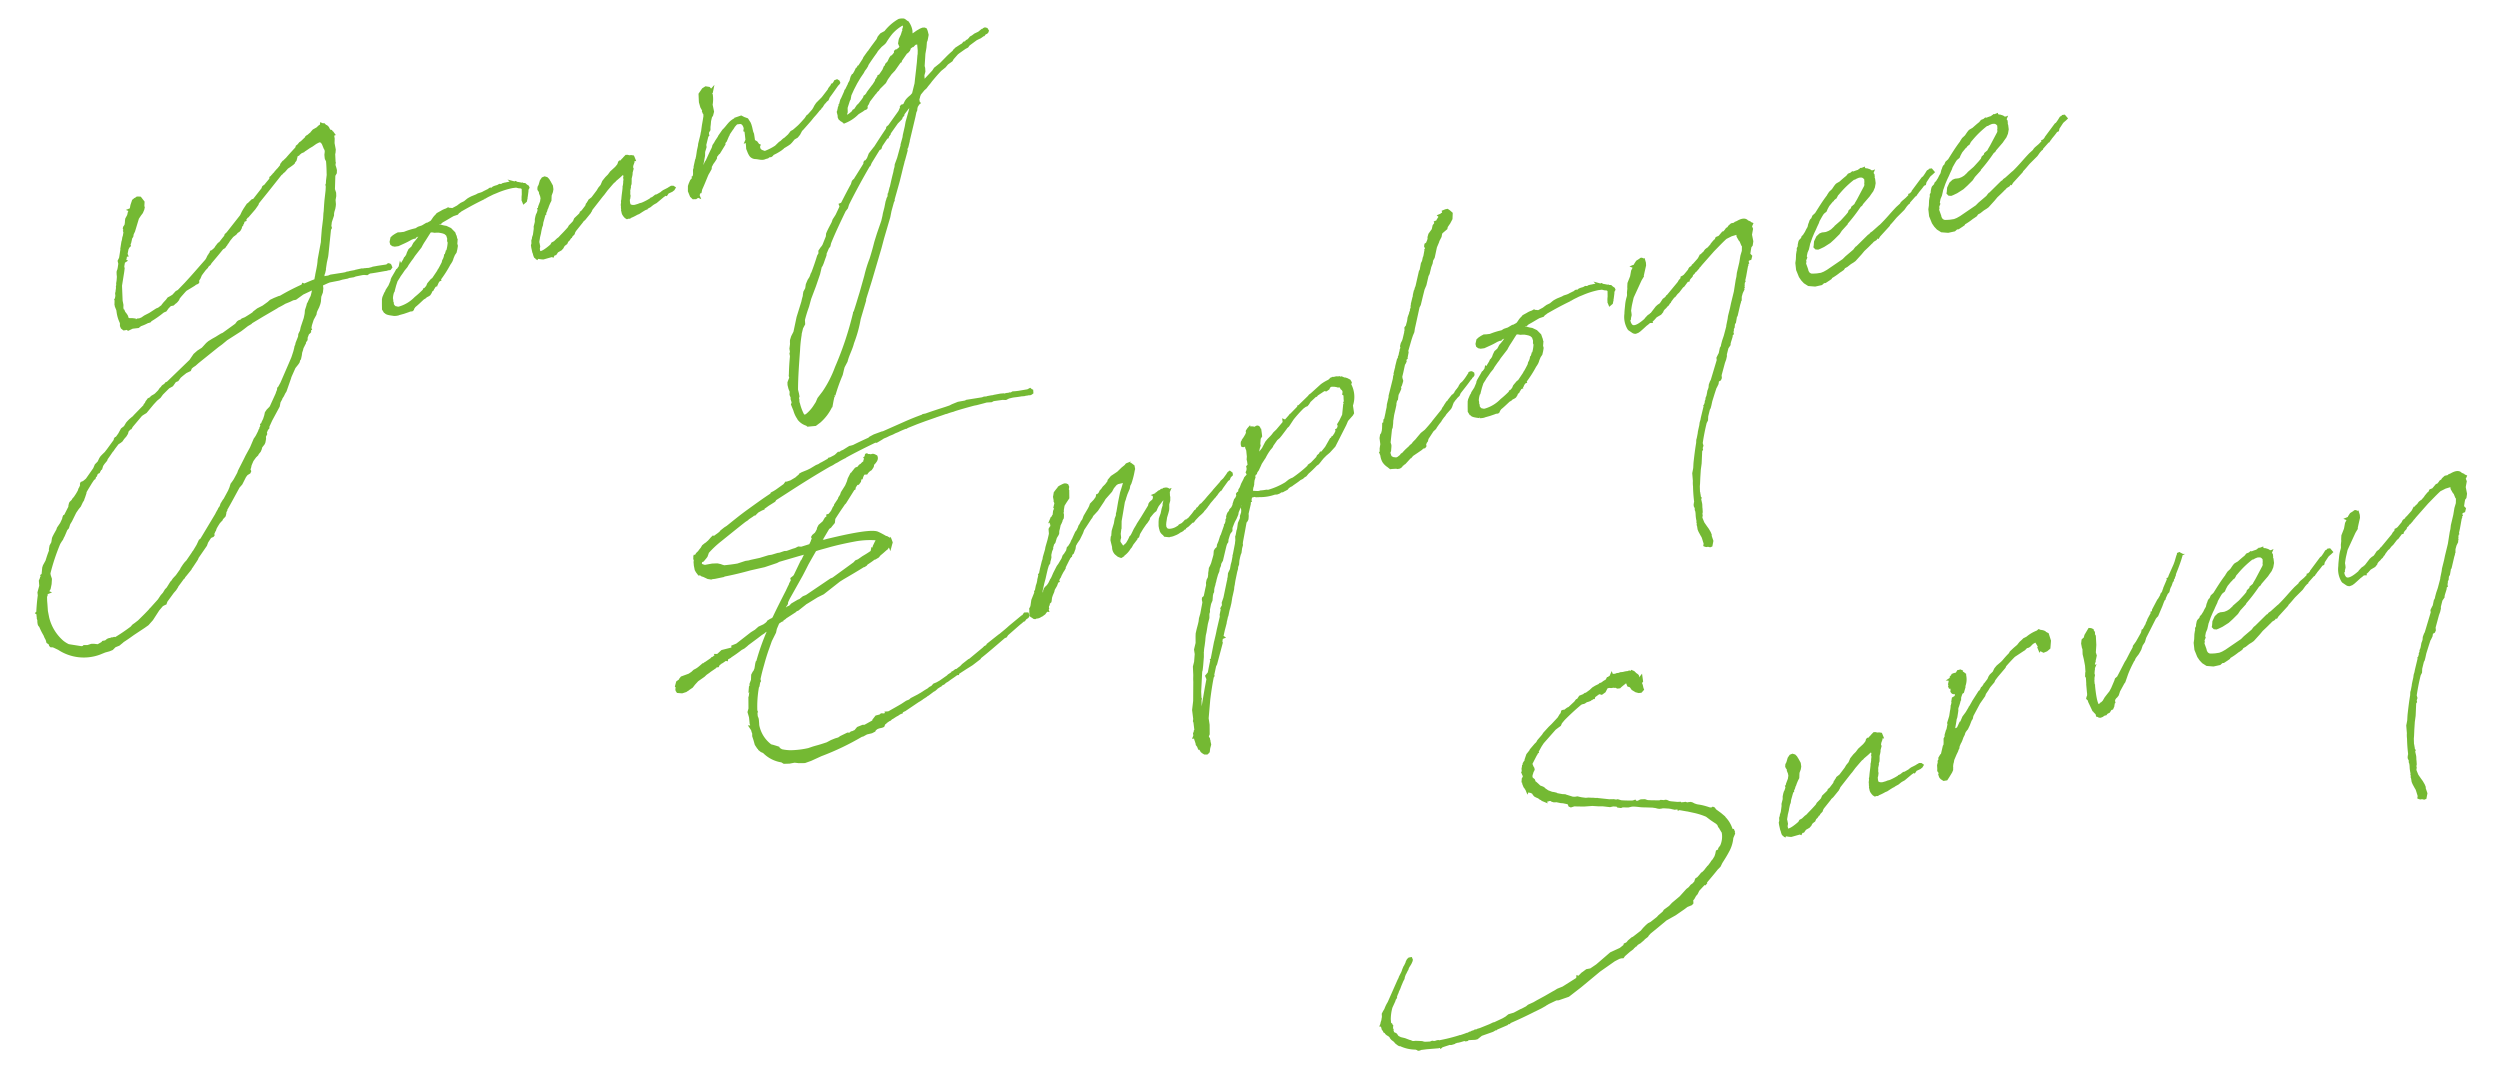 <svg xmlns="http://www.w3.org/2000/svg" xmlns:xlink="http://www.w3.org/1999/xlink" width="359" height="156" viewBox="0 0 359 156">
  <defs>
    <clipPath id="clip-path">
      <rect id="長方形_724" data-name="長方形 724" width="359" height="156" transform="translate(-374.419 -10808)" fill="#fff"/>
    </clipPath>
  </defs>
  <g id="マスクグループ_8359" data-name="マスクグループ 8359" transform="translate(374.419 10808)" clip-path="url(#clip-path)">
    <path id="パス_21152" data-name="パス 21152" d="M7.643,24.3l.148-.074,1-.554.111-.111.185-.111.591-.406.111-.074.369-.258.222-.222,1.735-1.145.332-.369.628-.443.185-.074h.3l.074-.037.074-.258.111-.074.185-.185.111-.074.185-.222c.258-.222.517-.406.775-.591l.3-.148.185-.074.148-.148.332-.148.148-.074.185-.258.111-.222.185-.148v-.074c1-.775,1.957-1.588,2.954-2.4l.517-.258.886-.775.369-.222.443-.074.111-.111v-.332l.185-.148.222-.332.517-.517.591-.369.369-.148.111-.111.406-.222.222-.222.185-.258.517-.3.148-.148.258-.406.111-.332.3-.258.037-.222.443-.443h.074l.074-.037.074-.185.738-.7,1.735-1.44.332-.517.406-.332.037-.074.369-.258.332-.3.258-.185,1.329-1.514.037-.074,1.108-1.071.591-.332.222-.148.148-.185.074-.111.148-.074.3-.443.185-.332.258-.3.185-.258.3-.258.074-.074.185-.148.074-.148.332-.222L36.591-.7l.074-.185.517-.554.074.037.111-.037.074-.037.074-.222.074-.111h.074V-1.92l.258-.406.554-.665.628-.517.185-.3.222-.222.369-.332.3-.332.185-.258.332-.665.443-.48.258-.48.148-.554c.369,0,.7-.037,1.071-.037h.185l.222.037L44.2-6.9l.443.037.775.148h.258l.628.148h.3l1,.185.258.074.369.185.406-.074c.7.185,1.44.332,2.142.48l.148.037a.628.628,0,0,0,.258.037h.111l.074.037.148.037.185-.111v-.258l-.037-.074-.111-.074-.258.074-1.255-.3-.369-.074-.332-.074h-.185L48.886-6.5h-.037l-.3-.037v-.037l-.222-.074-.074.037-.148-.037-.037-.074-.185-.037-.148-.074-.886-.148h-.148l-.148-.037-.554-.111H45.9L45.6-7.2h-.222l-.369-.074L43.274-7.68h-.185l-.037.037-.443-.111a3.252,3.252,0,0,0-.628-.074c.111-.185.258-.369.369-.591l.148-.148.258-.369.037-.111.48-.812.48-.7.148-.258L45.637-14.1l.111-.037.037-.037.037-.3c.111-.148.185-.332.3-.517l.628-.738.111-.258L47-16.209l.3-.369.185-.3.111-.222.185-.591.3-.48.148-.406.037-.554.812-1.846.332-.258.148-.332.037-.258.037-.443a.624.624,0,0,1,.074-.185l.111-.185v-.074l.369-1.071.037-.074L50.326-24l.185-.369.185-.923.258-.591.074-.332.037-.185.037-.074h.111l-.037-.148H51.1v-.148l-.037-.185-.222-.148c0-.185-.037-.332-.037-.48-.037-.148-.111-.332-.258-.369v-.074l-.074-.185-.111-.037h-.111l.037-.037-.074-.074-.037.074-.074.037-.111.037-.185.037-.369.148-.591.074-.369.185-.074.074a1.6,1.6,0,0,0-.185.037l-.443.148h-.111l-.111.037-.037.074-.923.369H46.56l-.185.037-.332.185-.258.074-.148.185c-.628.3-1.255.591-1.883.923l-.111.037-.185.074L43.2-25.4h-.074l-.369.222-.074.148-1,.554v-.037l-.148.074-.037.037-.148.074-.185.074-.037.074-.185.037-.185.111L40.615-24l-.074.185c-.406.222-.775.406-1.071.591l-.332.074-.111.111-.037.074L37.145-21.9l-.222-.037-.554.222-.111.074h-.148l-.222.148-.48.332-.332.258-.443.406-2.7,1.551-.148.074-.222.074-.148.185-.406.222-.7.406H30.2l-.111.037-.443.258-.258.222-.074.037-.037-.037-.074.037-.258.074-.074.037h-.185l-.074.111-.185.111-.037.111-.185.037-.222.185-.148.148-.258.185-.738.369c-2.326,1.182-2.363,1.182-3.286,1.625l-1.329.591-.332.037-.628.3-.443.074-.332.037-.3.185-.48.222-.332.185-.074.074-.665.185h-.332l-1.145.222-.812.074-.48.111H15.4l-.148-.074h-.185l-.074-.037-.037-.074v-.074l-.037.074-.406-.222-.443-.185-.037-.037a.507.507,0,0,1-.185-.3l.037-.185V-13.4l-.074-.332-.111-.332.037-.037v-.037H13.7l-.074-.037v-.037l.074-.111-.037-.148.074-.3.148-.332.111-.591.738-2.068L15.8-19.532l.222-.406v-.185l.037-.037.074-.148.3-.48.185-.037-.111-.111.3-.185.258-.443.111.037v-.148l.406-.628.3-.258.185-.074.037-.222L18.277-23l.406-.591.222-.148.185-.3.332-.3,1.218-1.514.48-.332.369-.222.332-.332.148-.222-.037-.148.074-.074.222-.48-.185-.665-.148-.074-.185-.074-.3.074c-.037-.037-.111,0-.185.037l-.148.037-.443.517-.332.517-.074.037v-.037H20.16l.037.037-.037.074-.111.074-.148.111-.258.369-.443.369-.148.258-.037.111-.148.258-.148.222-.111.185-.037-.111-.111.074-.074.111v.074h.037l.074-.074-.074.222-.074.111-.074.037v.074l-.037.148-.3.48-.111.111-.222.369-.148.185-.332.554h.037l-.886,1.477-.332.3-.037.258.037.037-.369.628-.148.222-.037.074-.074.037-.111.148-.111.3-.074.258-.037.111-.258.517-.185.3-.074.222-.148.222-.037.148-.258.443-.037.111-.111.111-.037.111-.074.258-.258.406-.074.037v.037l-.111.3-.111.222v-.037l-.074.369v.591l-.037.111v.037a4.785,4.785,0,0,0-.185,1.588v.185l-.148.369v.258l.148.258.148.037h.148l.148.074.111.148.628-.037.812.222.369-.111h.037a5.937,5.937,0,0,0,1.145-.037l.111.037h.185l.074-.074a14.4,14.4,0,0,0,2.1-.48l.148-.037h.332l.406-.258.517-.222h.037l.369.074.3-.111.074-.037h.074l.185-.074.258-.148.185-.185.332-.185.812-.406.258-.111.7-.111.665-.111.258-.074h.3l.074-.037.074-.222.111-.111.222-.148.369-.369.3-.185.369-.222L26.7-15.4a.136.136,0,0,1,.111-.037l.222-.111.185-.074.074-.074.185-.111.258-.074.111-.074.074-.074c.775-.406,1.551-.812,2.326-1.255l.111-.037.258-.037.074-.037.148-.111.148-.074.185-.148.148-.074.3-.222.665-.369.111-.037.3-.074.222-.074.148-.111.369-.074.148-.074.222-.185.148-.222.222-.111.148-.222h.074l.148-.185.111-.074h.148V-19.9l.48-.3h.111l1.292-.665.628-.406.148-.185,1.92-1.071,2.732-1.551H42.2l.222-.111.258-.074.591-.3.369-.074L43.9-24.7l.3-.074.185-.074.037-.074.074-.037.258-.148.222-.3-.037-.074-.037-.037.3-.148.185-.037h.074l.037-.037.48-.148h.369l.148-.074H46.6l.517-.111.148-.037.517-.074.628-.148.369-.037h.258l.185.074v.037l.148.148.074.369v.665l.037.258-.074.3-.222.406-.111.369-.037.148.037.369c-.185.628-.406,1.218-.628,1.809l-.037.111-.222.406L48-20.566l-.185.406-.111.111-.037.222-.258.554-.7,1.292-.258.517-.406.849-.148.258-.332.7-.738,1.329-.185.369-.406.812-.258.554-.037.037-1.292,2.031-.185.369-.185.332-.3.48-.443.665-.148.258-.037.037-.3.48c-.554-.037-1.182,0-1.809,0l-.111-.111-.111.111a32.313,32.313,0,0,0-3.582.332l-.185-.037h-.7l-.591.037-.406.148L32.64-7.2l-.849.074-.665.185-.111.074c-.48.111-.923.185-1.366.258h-.48l-.148.074h-.406l-.148.037-.258.148-.111.074-2.252.554h-.258l-.443.074-.406.074-.591.074-.628.111-.332.111-.849.406-.775.148-.628.222-.775.517-.037.037L15.84-2.215h-.222l-.185.111-.111.037-.222.037-.111.037-.222.148-.148.037-.332.222-.148.074-.185.074-.258.111-.222.074-.3.037-.222.037-.148.111-.406.037L12.3-.96l-.258.148-.185.185-.222.111-.074.111L9.637.443,9.526.517,9.268.591,8.825.738,8.492.886,8.271,1l-.48.369-.517.148-.369.3-.222.185-.517.332a.036.036,0,0,0-.037.037H5.945l-.111.074-.074.148-1.477.923-.258.148-.185.111L3.4,3.951,3.065,4.1l-.222.148L2.4,4.652l-.517.222-.406.406L-.111,6.314l-.332.111L-.7,6.5H-1l-.074.074-.074.222-.3.3-.111.074-.258.3-.111.074a5.283,5.283,0,0,1-.554.406l-.037.037-.258.148-.222.111-.111.111-.369.148-.111.074-.185.258-.111.222-.185.148-.886.775H-5.1l-.111.111-.148.222-.517.48-.665.443-.185.222-.554.443-.3.258-.148.148-.332.554-.406.332-.258.406-.074.222c-.369.369-.7.775-1.034,1.182l-.591.48-.185.222-.443.849-.258.148v-.037l-.148.037h.074v.148l-.148.185-.222.222-.222.7-.591.775-.111.406c-.369.628-.7,1.292-1,1.92l-.074.222-.148.074.074.111a3.63,3.63,0,0,0-.185.591l-.037.074v.074c0,.074-.037.185-.037.3l-.074.111-.074.3v.148l.074.222a8.522,8.522,0,0,0,.111,1.366V25l.037.332v.185l-.037.258.222.332-.037.222.037.111.258.111.185.185.406.443.037.037a6.442,6.442,0,0,0,5.1,2.806h.849l.628.074h.443l.517-.222h.628l.222-.074.369-.111.037-.037c.628-.111,1.255-.258,1.846-.406l1.809-.369.628-.148L.96,28.32l1.366-.96.775-.406.406-.037h.111l.222-.258,1.366-.849.443-.222.369-.258.111-.111.665-.406.591-.369h.074l.148-.148ZM35.7-6.72h.738L37-6.757l.369.074,1.218-.3,1.92-.111c-.3.406-.554.812-.849,1.182l-.074.037-.48.443-.148.148-.148.111-.185.258-.406.48-.222.443-.369.554L36.738-2.4l-.3.443-.406.369-.148.3-.7.738-.111.185-.222.222-.111.185-.3.406-.591.7-.665.665L31.015,3.951l-.591.48-.111.037-.111.222-.222.222-.185.222L28.357,6.5l-.148.111-.517.222-.332.222-.222.332-.369.443L26.4,8.16l-.148.185-.148.037-.037.185-.258.222-.037.111-.148.111-.074.037-.074.111-.591.517-.258.185-.185.111-.96.96-1.034.849-.369.332-1.44,1.255-.222.258-.849.7-.332.222-.3.185-.332.406-.369.369-1.071.886-.148.074-.443.332-.037.111h-.074l-.148.185-.148.111-.185.111-.148.148a6.742,6.742,0,0,0-.591.48l-3.323,2.511-.258.074-.554.517-.886.665h-.037l-.148.111-1.218.812-.185.037h.037l-.443.258-.48.332-.148.148L6.683,24l-.406.185-.222.111L5.8,24.48l-.185.074-.812.591-.332.148-.443.332-.443.222-.591.406-1.514.738-.111.037-.111.074c-.7.332-1.44.628-2.142.923H-.923l-.517.148-.332.074-.369.185a25.927,25.927,0,0,1-2.769.591l-.148-.111h-.148l-.222-.074-.148.074L-5.76,28.8h-.222l-.369.111-.369-.074-.111.074-.222.037-.554.074-.554-.3-.3-.111-.554-.037-.48-.185-.185.074-.3-.111-1.292-.775-.3-.185a4.6,4.6,0,0,1-.591-.812,6.684,6.684,0,0,1-.665-4.025l.185-.96.3-.923.148-.48.222-.591.148-.148.074-.258h.148l.074-.037h.074l-.074-.074.48-.369.369-.554.3-.628.037-.554.074-.3a29.343,29.343,0,0,1,2.954-3.471l.406-.3.185-.111.222-.222.185-.148.7-.7.3-.148.369-.443.406-.3,1.034-.923.554-.369.406-.222.48-.443.258-.185.111-.148.148-.148.406-.48.074-.148c.443-.369.923-.7,1.255-.96L.7,6.462l.185-.037.148-.185L1.071,6.2l.148-.037.148-.185L1.4,5.945l.258-.111h.148l.074-.074.185-.148L2.142,5.5h.148l.3-.369.332-.222.48-.258.074-.074L3.508,4.5c.443-.258.849-.554,1.255-.812H4.8l.332-.222.738-.443.406-.074.258-.074.332-.222.443-.222.3-.222.222-.3L8.271,1.7h.148l.222-.185,1.883-1,.332-.074L11.3.369l1.366-.738.7-.332.591-.185.48-.3L15.655-1.7l.591-.074.628-.406h.369l.48-.3.443-.148.628-.185.591-.037h.037l.037-.037-.037-.037.037-.037.148-.074L19.68-3.1l.332-.111.369-.074.517-.185,3.545-1.071.591-.148.7-.222.222-.074,2.363-.443.554-.148.517-.148c.037,0,.111-.037.148-.037l.517-.074.148-.074,1.883-.3,2.289-.332.111-.037C34.892-6.609,35.3-6.646,35.7-6.72Zm26.215.591.037-.665-.185-.443L61.662-7.5l-.443-.48-.3-.185-.148-.111L60.7-8.308l-.111-.111h-.074a8.826,8.826,0,0,0-.96-.369l.185-.111.665-.074h.3l.3-.111c.665-.074,1.255-.185,1.846-.258l.591.037.185-.111.332-.074.074-.037c1.071-.148,2.215-.3,3.84-.406a7.612,7.612,0,0,1,.96-.111l.443-.037h.554a11.866,11.866,0,0,1,2.437.185l.554.148.3.222.369.185.111.185c0,.074.037.111.037.148l-.258.665-.074.185a2.783,2.783,0,0,0-.222.48v.074L73-7.5v.3l.222-.074.148-.222c0-.037.037-.074.074-.111v-.037l.148-.222.332-.591.111-.258.222-.185v-.111L74.1-9.231l-.111-.222-.185-.074L73.7-9.637h-.074A6.014,6.014,0,0,0,73-10.043l-.111-.148h-.148l-.148-.111a7.847,7.847,0,0,0-1.034-.222l-.148-.037-.3-.037-.148.037h-.111l-.222-.111-.258.037H70.3l-.332-.037h-.258l-.222.074h-.222l-.074-.074H69.12l-.074.037L68.9-10.6c-.222,0-.443.037-.628.037a2.105,2.105,0,0,1-.48.037h-.037l-.443-.037-.3.037h-.738l-.369.037-.222.037-.591.185-.554.037-.443.111-.037.037-1.034.111a1.109,1.109,0,0,0-.406-.222l-.111-.111-.258.037a2.737,2.737,0,0,0-.775.037l-.332.037-.3.037-.185.111-.111.037-.3.148-.332.222a1.5,1.5,0,0,1-.332.185l-.628.074-.111-.037-.7.111-.591-.037-.406.074a10.12,10.12,0,0,0-1.772-.148l-.554-.148-.3-.111-.369.037-.369.074-.3.111-.3.443-.037.258.111.185.222.148.443.111.849-.037h.037a10.037,10.037,0,0,0,1.145-.111h.443l.111.037.037-.037.111-.037a5.045,5.045,0,0,0,.7-.074l.517.074c-.332.185-.665.443-1.034.665l-.332.185-.3.148-.48.406-.517.185-.332.3-.258.3-.332.222-.111.037-.185.185-.886.665L53.1-5.28l-.074.111-.3.185-.074.074-.185.037-.222.185-.812.628-.148.148-.111.185-.554.554-.628.443-.074.111-.258.185-.443.443-.148.222-.258.628-.258.665.037.222L48.7-.3V.037c.037.258.812.628.96.738a2.429,2.429,0,0,0,.554.148c.037,0,.111-.037.148-.037V.923L51.028,1l.7.037h.258l.258.074.111-.037L52.5.886l.111-.037.148-.111C53.28.591,53.8.369,54.388.148h.074l.222-.037.148-.074L55.237,0l.148-.037.258-.185.148-.185.258-.074.185-.185h.037l.3-.222h.148V-1c.037,0,.037,0,.074-.037h.148l.074-.074v-.037l.406-.258h.111v-.074A16.366,16.366,0,0,0,59.7-3.028l.074-.037.3-.222.185-.185.148-.185.369-.369.332-.222.258-.369.222-.369c.037-.111,0-.222.037-.3l.148-.3A3.076,3.076,0,0,0,61.92-6.129Zm-1.735,1.44h-.074l-.074.111-.111.111-.074.148-.148.037-.111.185-.222.258-.222.185-.074.111-.111.148c-.3.258-.591.517-.886.738l-.074.037-.111.111-1.145.775h-.074l-.148.037-.628.332-.3.3-.443.222h-.111l-.037.074a13.833,13.833,0,0,1-1.588.591,5.338,5.338,0,0,1-2.7.443c-.074,0-.148-.037-.222-.037L50.289.074h-.074a1.029,1.029,0,0,1-.3-.7l.037-.111.037-.074v-.222l.074-.185.037-.148V-1.44a3.232,3.232,0,0,1,.591-.923c.037,0,.037-.037.074-.037l.185-.258.332-.443.406-.48.037-.037.517-.369.185-.148.406-.258.443-.3.554-.3.185-.148.037-.037.738-.48.258-.148.369-.258,1.329-.775.258-.222.332-.258c.665-.443,1.108-.812,1.588-1.108A.129.129,0,0,0,59-8.382l.222.074.3.185.332.111.258.111.3.185.258.185.222.222.185.369V-6.9l-.037.517-.148.332v.222A5.634,5.634,0,0,1,60.185-4.689Zm1.034-4.985c.369-.148.849-.332,1.108-.185ZM85.7-.775l-.037.258A.789.789,0,0,0,85.7,0V.037l.037.037V.148l.037.111.111.148h.111c.037,0,.074.037.148.037l.074.037.074-.037A6.2,6.2,0,0,0,87.36.369h.3l.554-.111.443-.074h.074a.136.136,0,0,0,.111-.037h.074l.258-.037L89.5.074l.48-.148L90.2-.111l.332-.037,1.255-.406.48-.111.074.074.111-.074L92.6-.775l.665-.037.111-.037.148-.037L93.674-1,93.6-1.108l-.185-.074-.222.037h-.037a.136.136,0,0,0-.111.037h-.037l-.369.037-.48.037-.222.074H91.9l-.037.037-.812.111-.185-.037L90.351-.7h-.222l-.037.037A8.671,8.671,0,0,1,88.8-.517h-.258L88.32-.554h-.3l-.369-.037a1.151,1.151,0,0,1-.738-.332c-.185-.148-.111-.517.074-1l.111-.111.185-.332.037-.222.148-.332.037-.148.3-.443.037-.148.222-.258.148-.332.148-.369.074-.111.185-.258.111-.185.074-.185.332-.443v-.222l.185-.3.3-.332.111-.222.074-.074v-.074l.074.037v-.074H89.8l.074-.111v-.148l-.185-.111L89.465-7.5l-.074.037a.431.431,0,0,0-.222-.222l-.111-.037-.332.148-.037.037a3.273,3.273,0,0,0-.628.3l-.148-.074-.074.037L87.8-7.2l-.222.222-.332.185L87.1-6.72l-.886.332-.3.185-.185.111-.443.185-.332.185-.258.148-.443.443-.48.258-.332.258-1.108.665-.517.148-.111.111-.185.111-.074.111-.148.037-.148.185-.037.037-.812.48-.258.074-.074.111c-.037,0-.074.037-.111.074l-.923.369-.3.3-.222.111-.332.148-.258.111-.222.185c-.517.258-1,.48-1.514.7l-.3.148-.3.074-.554.222-.369.037-.222.185C73.44.443,72.48.665,72.3.369a.72.72,0,0,1-.037-.3L72.3.037l.037-.222.185-.3.074-.369.037-.258.148-.258A3.247,3.247,0,0,0,73-1.735l.369-.517c.148-.258.332-.517.517-.775l.148-.148.111-.185.074-.148.775-1,.074-.037H75.1l.037-.111.222-.185.148-.185.037-.074.148-.111.222-.258.222-.222.111-.111.258-.222.3-.665.369-.406.185-.3.111-.443-.074-.628-.037-.037a.824.824,0,0,0-.111-.517.036.036,0,0,1-.037-.037v-.037l-.185-.148h-.258l-.332.222-.406.517-.222.185-.111.222v.148l.074.222-.074.258v.406l-.074.369-.037.074-.074.111-.148.258-.517.554-.185.3h-.037v.074l-.185.258-.074.074-.037.074-.222.185-.148.185-.222.332-.148.369-.185.258-.222.3-.111.3-.443.775-.258.3-.074.148-.185.222-.037.111-.111.3-.148.185-.074.3L71.631,0V.222a1.95,1.95,0,0,0-.037.48L71.7.886l.037-.037V.886c.074,0,.111.037.185.037l.369.222.222.111h.222v.037l1.034.111h.148l-.037.037.037.037.037-.037.037-.074H74.1l.222-.074h.037l.037.037.111-.074V1.218l.258-.111.554-.074.3-.148.111-.111.222-.148.258-.074.148-.037L76.578.3l.148-.074.111-.037.074-.037.037-.037.074-.037.185-.148h.111l.111-.111.332-.148V-.369l.111-.037.148-.185.074-.037L78.166-.7l1.44-.812.074-.074.406-.148,1.071-.591.111-.148h.074l.185-.185L83.7-3.914l.222-.111.665-.406.923-.48.369-.185.258-.074.111-.074.775-.258.48-.185h.074l.148-.111.074.185.074.111v.3l-.148.222-.037.222-.185.332-.037.111-.185.332-.111.148-.074.185c-.222.443-.48.849-.7,1.292l-.037.074c0,.037-.074.111-.074.148l-.111.148-.037.148-.185.332L85.92-1.4v.074a1.049,1.049,0,0,0-.148.443Zm12.554-2.7-.554.812-.074.185-.185.222-.185.48-.148.3L97-1.4v.148l-.074-.037h-.037v.111l-.443.222-.369.369-.185.222-.258.628V1l.148.332.3.111.185-.037.111-.148.111.111V1.292l-.037-.074.111-.037.037-.074c.037-.037.037-.037.074-.037L97,.775l.037.037.148-.222c.591-.554,1.108-1.108,1.662-1.662l.332-.258.369-.3.148-.3.148-.111.258-.222.3-.185.111-.074.3-.222.148-.3.148-.037.3-.185.148-.037,1.145-.849.074-.222.3-.148.591-.591.111-.074.074-.111L104.6-5.8c.037,0,.037-.037.074-.037l.3-.222.369-.185c.3-.111.369,0,.591.037.48.111.591.554.517,1.108l-.148.258.074.074h.037l-.369,1.329-.074.074h.037l-.185.665-.148.443v.369a2.985,2.985,0,0,0,.037.591l.037.148a.874.874,0,0,0,.48.48c.406.185.775.554,1.218.517h.074l.3.037.222-.074.3.074.148-.037.185-.111.48-.037a7.393,7.393,0,0,0,.886-.148l.111-.037.148-.037.148-.074.258-.037.443-.074.332-.074.258-.111.554-.3.517-.074.406-.222.48-.406.037-.037.148-.037,1.551-.775.591-.332a11.957,11.957,0,0,0,1.182-.628h.037l.185-.074.074-.074c.037-.037.074-.074.111-.074l.148-.037.074-.074.443-.3h.074l.258-.148.258-.074.3-.3c.628-.369,1.218-.775,1.809-1.145l.185-.074.111-.074v-.148l-.111-.148h-.222l-.074.074-.332.222h-.111v.074H120.3l-.517.3-.148.148-1.255.738-1.034.443-.332.222-.3.258-.258.185-.886.443-.185.037-.369.258c-.443.222-.886.443-1.329.628l-.628.222-.332.111-.332.037-.517.3-.7.258-.222.037-.48.185-.222.037-.738.3a8.115,8.115,0,0,1-1.809.148l-.3-.258-.148-.148-.148-.258v-.3l.074-.258.074-.074-.074-.074-.111-.443-.258-.332v-.074l.222-.923v-.3l.037-.258.074-.443.037-.369v-.258l-.111-.591-.369-.332-.258-.3-.7-.037v.037a2.683,2.683,0,0,0-1.218.3c-.3.148-.591.332-.923.48l-.185.074-.849.554-.111.111-.591.406-.222.185-.332.222-.074.111-.185.222c-.517.443-1,.923-1.477,1.366l-.185.111-.332.332-.222.148-.222.258-.111.111-.222.148-.111.222-.037.037-.111.148a4.426,4.426,0,0,1-.406.443l.148-.332.111-.222.074-.037.074-.185v-.037l.406-.591.148-.3.775-1.218.222-.517.443-.554.074-.3.775-1.071.148-.074v-.074L101.1-6.5l.074-.148.3-.222.148-.369.185-.332.222-.443.369-.517.222-.148.3-.406.185-1a4.412,4.412,0,0,0,.554-1.292c0-.037-.037-.074-.037-.111l.074-.222.074-.074h.074l.074-.111-.148.074v-.3l-.074-.222-.369-.222-.406.074-.665.443-.3.849-.074.222-.074.7.074.591L101.8-9.6v.074h.074V-9.3l-.148.443-.332.554-.369.591-.443.775-.111.148-.185.3-.775,1.071-.111.222-.406.591-.258.443-.222.369-.037.037-.111.185ZM98.031,34.08l-.148.148v.886a3.719,3.719,0,0,0,.037,1.108.974.974,0,0,1,.037.258,2.25,2.25,0,0,0,.775,1.145l.074.148,1,.3.7-.185a6.628,6.628,0,0,0,2.289-1.366c.037,0,.037-.037.074-.037l.443-.7.332-.48.185-.111a25.344,25.344,0,0,1,2.1-2.363l.443-.628.222-.3.7-.591c.554-.775,1.329-1.366,1.846-2.1a18.135,18.135,0,0,0,2.178-2.843l1.7-2.142.074-.185c.812-1,1.625-1.957,2.4-2.954l2.4-3.028.886-1.182,1.957-2.474.48-.738.111-.148.849-1.108h.037l.037-.111,1.625-2.1.775-1.071.369-.517c.258-.369.517-.665.738-1.034h.037l.812-1.071V6.388l.222-.3.074-.037.48-.665V5.354l2.1-2.954.443-.665h.037l.111-.111.111-.222.185-.258.111-.074.258-.185.111-.037-.037-.111L130.929.3l.185-.222L131.151,0l.3-.332.812-.443h.037l.3-.111.3-.185.48-.258.3-.185c.628-.332,1.108-.591,1.846-.923l.738-.222.48-.258L137.5-3.1l.222-.185.886-.443.258-.074.775-.185.332-.074.369-.037.3-.185,1.292-.332.48-.037h.148l.48-.111.148-.074.037.037.185-.111h.222l.111-.037.111-.111-.037-.222-.148-.111h-.111l-.148.111a.192.192,0,0,0-.148-.074l-.591.185-.628.037-.406.111-.3.037-.185.111-.258.111-.111.037-.037.037c-.074,0-.111,0-.148.037l-.037-.037-.111.074-.443.111v-.037l-.074.037a.279.279,0,0,1-.148.037h-.074l-.96.185-.074.111H138.5l-.222.148a12.638,12.638,0,0,0-1.255.48l-1.108.48-.738.222-.258.074-.369.258-2.215,1.034.037-.037.185-.332.148-.222.185-.554.332-.443.148-.443.037-.3.775-1.625.48-.775.369-.738.185-.185.148-.222.258-.406.074-.517v-.258l-.111-.111-.222-.074h-.3l-.517.074-.96.222-.258.148.111-.222.148-.369.037-.258.074-.111a2.7,2.7,0,0,0-.037-1.218c-.148-.111-.222-.406-.369-.517a1.824,1.824,0,0,0-.591-.185,6.645,6.645,0,0,0-2.437.849l-.665.074-.222.111-.258.148-.258.258-.3.185-.849.517-.111.074-.406.258-.148.111-.111.037-.812.517-.185.185c-.48.332-.517.369-1,.7h-.111l-.074.111-.074.037-.148.037H124.5l-.332.3-.185.148-.258.185h-.111l-.222.185-.369.48-.332.258-.037.074L122.4-5.1l-.037.037-.369.332-.148.074-.111.148L121-3.8l-.222.185-.443.591H120.3c-.037.111-.111.148-.185.222-.037.037-.074.074-.074.111l-.185.258-.037.074-.111.111-.074.517-.074.185v.222l.148.3.185.222c0,.111.074.148.222.148a5.188,5.188,0,0,0,2.031-.443l.148-.037.665-.111.258-.074h.3l.074-.037.074-.222.111-.111.222-.148.3-.3,1.182-.7.111-.037.037-.037.258-.148.222-.074.111-.074.074-.074,1.145-.48.443-.369.812-.517.258-.111.222-.111.111-.037,1.255-.812h.111l.074-.111,1.071-.7.111-.111.148.037.3-.148.111-.111.074-.111.185-.111h.074l.074-.074.258.037.406-.185.185.037h.111l.074-.037.037.037.111.185v.148l-.258.849-.3.7h-.037L133-4.468l-.3.554-.074.148-.665,1.218c-.185.332-.3.591-.443.812l-.037.037-.775,1.071-.037.037-.369.185-.443.148-.332.148L129.3.037l-.369.332-.148.074-.3-.037-.111.074-.037.185L128.2.775h-.037l-.258.258L125.76,2.4l-.332.111-.111.185c-.886.591-1.772,1.218-2.658,1.846h-.037l-.96.554-.48.517-.406.258h-.185l-.074.074-.074.185-1.772,1.292a2.029,2.029,0,0,0-.332.258l-.3.111-.111.074-.185.222-.037.074c-.738.591-1.551,1.292-2.4,2.031l-.185.037h-.111v.148l-.074.185-1,.923-.628.443-.258.3-.258.222-.48.406-.369.332-.222.222-.185.369-.96,1-.332.222h-.037l-.443.3-.111.332-.332.258c-.628.775-1.182,1.4-1.662,1.92l-.185.148-.185.222-.185.185-.369.258-.443.443-.3.517-.443.369-.222.369-.037.111a6.722,6.722,0,0,0-.517.7l-1.477,1.809-1.218,1.809-.554.48-.332.406-.111.258-.074.222-.185.332-.148.258-.111.48-.148.185-.074.369q-.609,1.163-1.108,2.326l-.111.222L99.1,30.5c0,.037-.037.074-.037.111l-.037.037-.443.48-.111.3-.074.517v.48l-.185.406v.48l-.074.111-.037.3v.037A1.078,1.078,0,0,1,98.031,34.08ZM125.243,7.163l-.3.332-.369.406-.148.3-.258.332-.185.3c-.443.591-.849,1.182-1.255,1.772l-.111.111-.48.665v.074l-.037.037h-.074l-.111.258-.037.037-.222.185-.074.111-.222.258-.48.738-.517.7-.185.3-.443.628-1.255,1.44-.665.812-.148.185c-.48.665-1,1.329-1.514,1.957a17.353,17.353,0,0,0-1.625,1.994l-1.514,1.957c-.665.812-1.329,1.662-2.031,2.474l.037-.074a46.919,46.919,0,0,1-5.317,6.24,16.172,16.172,0,0,1-3.028,2.622l-1,.591-.443.443-.628.443a5.653,5.653,0,0,1-1.514.7l-.406-.074c-.037-.037-.037-.111-.074-.185a7.217,7.217,0,0,1,.037-1.772v-.111c0-.074.037-.148.037-.222l.111-.3v-.185l.185-.222.074-.369.074-.517v-.037c.738-1.809,1.588-3.508,2.437-5.243a18.348,18.348,0,0,1,1-1.883.136.136,0,0,0,.037-.111l.554-.775.48-.406.185-.554a18.98,18.98,0,0,1,1.292-1.588l.7-.923,1.329-1.44,1.182-1.366.628-.886.185-.111.258-.258.517-.591.074-.074.222-.258.037-.148.665-.665.3-.185.258-.369.074-.074c1.145-1.182,2.363-2.289,3.618-3.434l.443-.258.3-.369.111-.111c1.551-1.366,3.175-2.7,4.837-3.988h.074l.3-.3L123.028,4.8l.258-.037.258-.3,1.145-.775h.148l.074-.111.185-.111V3.4l.148-.074h.037l.037-.074,1.551-1,.775-.332.148-.185.3-.148.074-.148c.554-.332,1.108-.665,1.7-.96l.074-.037-.48.886-1.145,1.477-.369.591-.7,1-.185.332v.037h-.037l-.591.775-.037.111Zm-.554-10.338-.111.111-.332.185-.185.037-.074.111-.148.111c-.258.185-.554.332-.849.517l-.369.148-.443.3-.074.074-.3.037-.111.111a5.13,5.13,0,0,1-.7.222,2.541,2.541,0,0,1-.48.074l-.074-.037-.037-.148.037-.111.074-.148.111-.185.074-.074.222-.591.738-.886.148-.111.185-.3.074-.111.037-.074.7-.665.775-.665.775-.591.665-.443.258-.222.369-.222.3-.222.074-.111c.628-.443,1.255-.849,1.846-1.218a2.094,2.094,0,0,1,.48-.3l.517-.258.48-.148.258-.111.3-.222.443-.3.3-.185.258-.148a6.115,6.115,0,0,1,2.068-.628l.111.074.074.185-.037.3-.258.3-.037.185-.148.111-.332.406-.443.406-.111.148-.222.369v.332l.148.222-.037.037v-.037l-.48.222-.111.037h-.037l-.111.111h-.148l-.074.074.074-.111h-.074l-.037-.037-.111.037-.037.111.037.037-.369.222-.3.148h-.148l-.222.148-.443.406-.406.185-.111.148-.074.074-.074.037h-.074l-.037.037h.037l-.037.111L127.2-4.8h-.185l-.074.111-.185.111-.037.111h-.037l-.148.037-.148.185-.628.443h-.037ZM76.431,49.957l-.148.48-.111.591.037.3.111.406.185.037.148.258.222.185.443.48.369.222H77.8l.406.111,1.218.222.074-.037c1.292.258,2.585.443,3.877.591l2.031.332,1.846.111.369-.037,2.991.3,1.292.148-.037.037-.258.185-.775.7-.148.074-1.7,1.551L88.8,57.3l-.369.111-.037.222v.037l-.443.369-.148.185-.111.074-.48.443-.074.074c-1.108.96-2.215,1.92-3.286,2.917l-.3.074h-.185l-.406.074-.074.074-.258.111-.443.111-.775.037-.628.222-.665.111-2.585.738h-.628l-.037.148-.148.111-1.551.443-2.252.443.185-.074.554-.148c.037,0,.037-.037.074-.037l.923-.3.554-.222.185-.111.406.037.222-.111-.812-.111-.812.3-.185-.074v.111h-.3l-.185.074h-.222l-.111.074h-.037l-1,.222h-.037L72.3,64.1c-.074,0-.185.037-.258.037l-.074-.037-.554.185a3.457,3.457,0,0,1-.591.148l-.369.037-.369.148-.517.111-1.145-.037-.258.148-.074.111h-.037l-.443.111-.332.443.074.222h.037l-.222.185-.037.148.037.185.517.258.517.037.074-.074.185.037.258-.074.517-.111.443-.258.628-.3,1.108-.258.369-.148.48-.111.258-.074.849-.185.185-.111.258.074.148-.148.258-.074c.037,0,.111-.037.148-.037a6.984,6.984,0,0,0,.849-.185l.111.074.037-.074a1.078,1.078,0,0,1,.332-.074l.258-.037.074-.037c.591-.111,1.218-.258,1.846-.443h.074l.332-.037.48-.148.185-.074,1.7-.443.665-.185.406-.074.185-.074.886-.148.185-.111.111.037-.369.258a32.624,32.624,0,0,0-3.36,3.766h-.074l-.111.148-.111.185h.074a.129.129,0,0,0-.037.074l-.111.074-.222.332-.3.3-.148.074-.3.258-.3.665-.406.443-.148.369-.074.037h-.037l-.037.074.074-.037-.037.185v.074l-.332.591-.258.48h-.037L75.84,72.48l-.037.037-.258.332-.074.738-.148.517-.111.369v.185a.277.277,0,0,0-.037.185l-.037.111-.074.074-.074-.037.037.185.074-.111-.074.591v.258l-.148.369-.037.554-.074.665.111.554.074.111v.148l.185.332.258.258a4.459,4.459,0,0,0,1.883,2.178l.222.3.7.258.738.148.554.3.775.3.886.037,1.625-.074a37.513,37.513,0,0,0,6.462-.406l.148.037.628-.074.738.111.406-.037.111-.111.369-.111h.406l.258-.148-.111.185.222.037H92.6l.074-.074-.037-.074.148-.148h.258l.148-.074.48-.111h.185l.258-.111h.148l.554-.111.332-.037.332-.074H95.7v-.074l.443-.074h.185l2.252-.48.258-.037.369-.074.111-.037.591-.111.222-.074h.111l.96-.258h.148l.222-.074V79.68l.738-.148h.111l.111-.074c.074,0,.185-.037.258-.037h.148l.185-.074a1.078,1.078,0,0,1,.332-.074l.222-.037.258-.074c.48-.111.886-.185,1.255-.3h.037l.111.037.037-.074,1.329-.258,1.034-.185,1.329-.369.148-.111c1.145-.332,2.326-.738,4.283-1.4h.258l.258-.185,2.326-.812h.037l.554-.185v-.037h.074l.074.037.222-.148.369-.074.148-.111v-.222l-.185-.074-.111-.037-.332.222h-.148l-2.1.665-.074.037h-.037c-.48.185-.96.332-1.44.48l-.222.074-.185.037-1.034.3-.111.037-.258.074-.628.185-.148.148-.369.037-.258.111-2.437.775h-.148l-1.034.3-.406.185a4.465,4.465,0,0,0-.665.185h-.037l-.148-.037-.185.037-.148.074h-.222l-.037.037-.074.037-.554.111-.148.074-1.292.3-.554.074h-.443l-.369.185-.369.037-.332.111a6.816,6.816,0,0,0-.849.148h-.074l-.111.037a8,8,0,0,0-.923.148v-.037l-.775.074-.3.111h-.48l-.738.148c-.665.111-1.366.185-2.142.3h-.074a1.6,1.6,0,0,0-.185.037v-.074l-.111-.037v.037l-.406.111-.406-.185-.222.074-.554-.074-.517.3-.074.148-1.477.185-.258-.111h-.738l-.48.258c-.148.037-.258,0-.369.037h-.037l-.222-.037-.222.074h-.148l-.222-.111-1.071.074-.3.074H85.92l-.369-.037h-.628l-.7.074c-.591-.037-1.145-.074-1.7-.148l-.369-.037-.665-.037h-.037a12.541,12.541,0,0,1-2.585-.7,6.635,6.635,0,0,1-1.145-.628l-.222-.3-.074-.111V79.2l-.222-.185-.369-.3-.3-.222a4.8,4.8,0,0,1-.591-3.508l.037-.074.185-.591.037-.185v-.332l.222-.7h.037V73a16.077,16.077,0,0,1,1.514-3.1l.111-.074.3-.48.148-.111.037-.258c.443-.665.886-1.255,1.292-1.772q.665-.886,1.44-1.772l.037-.037.849-.96,1-.886.3-.443.665-.665.517-.111h.074v-.037l.554-.111.185-.074.222-.037.185-.037,1.145-.222.185-.074V61.7l.258.037,1.255-.369c.037,0,.037-.037.074-.037l.48-.074L90.794,61l.96-.074,2.806-.812L95.188,60c1-.148,2.289-.332,3.508-.554l.037.037.222-.037.185-.111a13.251,13.251,0,0,0,1.292-.3l.111.037.48-.074.332-.185c.406-.111.775-.258,1.108-.369l.148-.037.222-.148.185-.111.074-.037.148.074v.074l.111-.148h-.074l.185-.148.037-.222c0-.037.037-.037.037-.074a.525.525,0,0,0-.074-.222v-.074l-.258-.332h-.074a11.323,11.323,0,0,0-.886-1.071c-.775-.886-6.388-1.625-6.978-1.735l-.628-.074-.037-.037h-.369l-.185-.074-.037.037H93.9l2.031-1.551.332-.074.185-.111.48-.258.258-.48.037-.037c.517-.369,1.034-.738,1.662-1.145l.443-.3.185-.074,1.883-1.366h.111l.111-.185.48-.332h.074l.148.037.3-.185c.111-.185.222-.406.443-.369a2.107,2.107,0,0,1,.517-.48,1.665,1.665,0,0,1,.406.111,1.791,1.791,0,0,1,.775-.3c.258-.185.48-.258.443-.517l.3-.111c.258-.148.628-.3.628-.7-.222-.258-.3-.369-.554-.332-.111,0-.369-.3-.406-.111-.222.037-.185-.037-.111-.148-.111-.332-.074.111-.369.185.037.185-.074.258-.185.332-.037.332-.443.222-.665.443a.7.7,0,0,0-.554.222h-.443l-.591.332-.074.074-.185.037-.591.517-.258.332-.48.48-.923.665-.258.3-.369.258-.111.148-.812.554L98.1,50.1l-.258.148-.111.111-.332.3-.591.332h-.148l.074-.037h-.111v.037l-.037.111-.148.074-.258.074-.48.369-.738.258-.3.258-.074.148-.3.258-.3.222-.185.222V52.8l-.222.074-.148.111v.074l.074.074-.111.185-.111.074-.074.037-.037.074-.074.074-.443.406-1.366-.111-.369-.185-.443.037-.369-.037-.96-.037-.332-.111-.7-.037-.3-.074-.849-.074-.48-.111-1.292-.111-1.292-.222-.332-.037-.443-.111-1.108-.074h-.074c-.7-.148-1.366-.332-1.994-.517l-.037-.037-.037.037-.037-.037-.258-.3-.369-.258-.185-.074-.517-.185L77.465,51.1a2.029,2.029,0,0,1-.332-.258c-.258-.222-.185-.48.111-.738H77.5l.48-.258.185-.111.3-.332.074-.111a14.134,14.134,0,0,1,2.363-.923c1.846-.554,3.138-.96,4.32-1.292L85.625,47l.148-.074.738-.148.185-.074.222.037.148-.074.369-.148.628-.074h.185v-.037l.48-.111.3-.111v.037l.148-.037,1.034-.185.148-.111v-.037l2.142-.406c2.289-.443,4.578-.849,6.942-1.182l.48-.037.369-.074.406-.037h.037c.369-.074.775-.111,1.145-.148h.111l.111-.037c1.514-.185,3.028-.3,4.542-.406h.3l.111.074.258-.037.48-.074.369-.074h.074a5.717,5.717,0,0,0,.812-.037h.554l.369-.037h.48c.406-.037.775-.037,1.182-.037l.111.037.148-.037h1.514l1.255.037,1.551.074c.258,0,.517.037,1.514.074.074,0,.148.037.222.037h.074a7.17,7.17,0,0,1,.886.074h.222c.96.074,1.92.185,2.88.3l.369.074.849.111.3.037.332.037.665.222.3-.037,1.329.332.406.185.443-.037.517.074.185.037c.406.111.812.222,1.218.3l.074.037.258.074a1.312,1.312,0,0,1,.369.074l.222.037.185.074h.148l.148-.037.074-.222-.074-.074-.074-.148-.332.037-1.366-.3-.406-.111-.332-.111-.222.037c-.074,0-.185-.037-.258-.037l-.037-.037h-.037a.869.869,0,0,1-.3-.074l-.222-.037c-.111,0-.185-.037-.3-.037l-.037-.074-.369-.111-.923-.185h-.111l-.258-.074-.554-.111h-.148l-.332-.111h-.258l-2.252-.517-.148.037-1.071-.222h-.886l-.406.037-.665-.037c-1-.074-1.994-.148-2.991-.185l-.369-.074-.111.037q-1.44-.055-2.88,0l-3.323.111-.074-.037-1.218-.037-.665.074-.148.074c-.849.037-1.662.074-2.511.148l-.369-.037-.185-.037-1.034.185h-.148v.037h-.3l-.517.074v-.037l-.185.074-.222.074-.738.074h-.037L99.8,43.5l-.148.111h-.222l-.222.037-.591.074h-.111l-.222.037a.813.813,0,0,1-.3.037h-.258l-.923.148-.517.037h-.849l-.3.037-.074.074-.554.185-.037.037-.96.148-.665-.037-.074-.037-.3.185-1.366.332-.406.074-.369.037-.111.111c-1.329.258-2.622.591-3.988.923-1.218.3-2.4.665-3.618,1.034l-.406.074-.628.185-.185.111a4.464,4.464,0,0,1-.665.185l-.554.148V47.7l-.037-.037-.185.074-.222.111.037.037c-.3.111-.665.222-1,.369l-.037-.037-.369.111-.332.258a3.69,3.69,0,0,0-.517.3l-.369.148-.185.148-.148.074-.111-.037-.074.111.074-.074-.111.185-.037.185.037.148ZM92.16,55.422l.849-.665c.738.037,1.44.148,2.215.222,1.218.148,2.511.369,3.766.628a12.306,12.306,0,0,1,2.769.96c.222.148.037.332-.111.554h-.074l-.443.406-.369.48-.074-.111-.074.111.074.037-.037.074a15.809,15.809,0,0,1-1.588.3l-.812.185h-.369l-.3.148-3.692.923h-.332l-4.135.886h-.48l-.591.185h-.3l-1,.148-.406.185h-.3l-1.218.3.037-.037.517-.443.258-.258.369-.258.111-.222.443-.406,2.991-2.4.775-.665.591-.517Zm48.775,16.5h.111a1.853,1.853,0,0,0,.443.074h.369a2.558,2.558,0,0,0,.738-.111h.185l.222-.037.222-.111h.074V71.7l.443-.111.185-.037L144,71.52a3.828,3.828,0,0,0,.369-.148l.369-.148.148.037.3-.185.665-.3.517-.185.332-.148.148-.111.185-.074.074-.037.332-.185.148-.111.148-.074.222-.148.185-.111.222-.111.628-.332.111-.037.074-.074.185-.074.332-.222.443-.222h.111l.3-.222,1.108-.7.222-.037.074-.074.074-.111.185-.111.074-.037.185-.074.037-.148-.111-.185-.148.037-.258.185-.48.3-.185.111-.48.185-.148.111-1.329.665-.111.074-1.034.517-.48.258-.48.222-.222.111-.222.037-.517.3h-.111l-.222.185-.222.037-.48.3-.775.406-.222.037-.037.037-.111.074-.185-.074-.222.111-.369.148-.443.037-.111.074-.037.037c-.037,0-.074.037-.111.037v-.037l-.222.037a2.317,2.317,0,0,1-1.292-.148L140.862,71l-.074-.406.111-.369.148-.3.222-.369.148-.258.443-.554.222-.3.111-.222.222-.554.332-.443.185-.443v-.111l.222-.628.074-.074h-.037l.037-.037V65.76l-.111-.111-.185-.074-.185-.037-.037.037-.258.037.037-.037-.111-.037-.185.074h-.258l-.3.111h-.074l-.074.074-.111.037L141.3,65.8h-.037l.037.037-.185.111v.037l-.037.111-.074.074V66.2l-.037.074-.111.111a.773.773,0,0,0-.222.148h-.148l-.258.111-.148.111-.148.222-1.588,1.182-.886.628-.222.185-.443.332c-.3.258-.554.517-.849.738l-.185.074-.185.185a7.565,7.565,0,0,1-.7.554l-.148.037-.554.222-.037-.037-.037-.111-.074-.148-.037-.185-.074-.3-.037-.258.037-.074.111-.258.074-.074.111-.148.148-.517.406-.738v-.037h.037l.369-.886.48-.775,1-1.625.3-.332.074-.111.406-.48.591-.591.222-.369.3-.258c.037-.074.111-.111.185-.222a11.531,11.531,0,0,0,.923-1.292l.111-.148.074-.369-.222-.369-.148-.037-.332-.037.074-.074h-.074l-.074.037-.111.074-.222.074-.369.111-.812.332-1.071.222-.554.3-.074.148-.554.332-.443.185-.332.222-.258.111-.074.074-.258.222-.148.037-.148.111-.074-.037-.148.222-.48.3-.665.3-.222.258-.3.258-.96.738-.369.406-.3.185-.332.3-.222.148-.111.148-.406.369-.258.148-.7.665-.037.074-.185.111-.332.332-.517.369-.148.037-.258.369-.517.369-.222.111-.074.074-.222.258-.775.591-.3.185-.849.738-.443.443-.222.185-.074.037-.074.074-.369.332-.332.222-.369.148-.185.111-.185.222-.037.185-.222.111-.074.074-.074.037h-.111l-.111.074h-.148l-.037.037.074-.148.258-.665.665-.96.369-.48.406-.591.443-.628.332-.406.3-.222.037-.111.258-.332.148-.222.111-.332.332-.48.258-.258v-.074l.406-.517.258-.148.443-.554.406-.3.111-.111.148-.332.222-.3.3-.443.222-.185.148-.148.037-.148h.074l.037-.074.074-.037.037-.037.148-.111.074-.148.111-.258.037-.258.148-.222v-.074l.406-.665.037-.037.406-.3.591-.406.3-.775.074-.185V60.3l.185-.3v-.222l-.111-.111-.185-.074h-.222l-.406.037-.185.037-.074.111h-.111l-.111.074V60l-.148-.074-.369.222-.222.369-.074.111-.074.369-.037.332h-.037v.037l.037.037v.037l-.074.148-.074.111-.185.258.074.037-.148.3-.258.258-.3.554-.111.037-.222.185v.037h-.074l-.037.111-.111.074-.037-.037-.037.037h.037l-.111.185v.148l-.074.111.037.074v.111l-.074.074-.074.222-.185.074-.185.148-.074.222-.111.369-.111.185-.443.628-.665.849-.185.3-.7.886-.148.258-.222.258-.665.923-.222.332-.111.185-.185.111v.074l-.258.369-.111.148-.074.148-.222.332-.258.3-.406.628-.111.037-.037.148-.037.037-.775.812-.406.7-.148.185-.185.148-.037.148.037.037-.111.111-.111.332-.037.3.111.148.148.222.074.037.222-.111.074.148.185.037h.185l.258-.074v.037h.074l.443-.111.222-.148.037-.037h.037l.074-.074.111-.037.074.037v-.037l.148-.148v-.111l.074-.111v-.074l.037-.074.185-.111.037-.074.037-.111.037-.037.111-.037.185-.074.111-.185.185-.332.258-.3.369-.369.037-.074.185-.222.48-.369.369-.406.074-.037h.074v-.111l.406-.369h.037l.222-.222.48-.406.074-.037.148-.111.185-.148.037-.111,1-.886.074-.037.148-.185h.111l.074-.074h.074l.111-.185.3-.111.3-.332.111-.111.258-.443a2.03,2.03,0,0,0,.332-.258l.554-.369.738-.665.332-.369.48-.332,1.108-.775.148-.074.037-.037.258-.222.111-.037.775-.369,1.292-.886.332-.258,1.255-.628.443-.369.628-.332a.036.036,0,0,0,.037-.037l.074.037.148-.037.7.111h.554l-.7.886-.517.628-.738,1.108-.775,1.255-.148.185-.111.258-.369.406-.037.111-.074.074-.222.369-.591.738-.111.148-.332.665-.111.074-.185.369-.037.222-.111.775a1.235,1.235,0,0,0-.037.96l.222.406.148.148.148.111.185-.037V72h.037a3.047,3.047,0,0,0,1.292-.591l.222-.111.369-.3.258-.148.185-.111a3.867,3.867,0,0,1,.406-.3l.074-.037.222-.074.148-.185.111-.148.738-.554.665-.443.222-.111.443-.3.148-.222.738-.406.258-.111.258-.074.258-.258.3-.258.886-.517.148-.037.3-.148h.074l.111-.074v.148l-.074.185-.111.222-.332.443-.037.148-.074.111-.3.369-.369.554-.332.369-.185.222-.185.369-.222.554-.074.369v.111a.855.855,0,0,0,.074.628c0,.037.037.074.074.111l.074.258Zm13.292-3.508-.185.185-.554.48-.369.406-.3.222-.074.148a.445.445,0,0,1-.185.185h-.148l-.111.074-.037.222-.3.3-.258.148-.222.258-.185.222-.037.111-.406.369-.111.037-.222.111-.111.148-.332.185-.111.111-.185.222-.074.258-.185.148-.111.258-.037.037v.037a1.706,1.706,0,0,0-.258.258l-.074.037v.037l-1.034,1.182-.111.074-.517.628-.369.369-.111.222-.148.148-.3.111-.185.148-.258.517-.775,1-.3.3-.258.222-.111.222-.222.369-.074.185-.222.406-.3.258-.222.332-.111.332c-.332.443-.628.923-.96,1.4l-.3.111-.074.148-.074.406-.923,1.44-.406.517-.222.406-.258.369-.443.591-.332.48-.148.332-.369.923-.554.775-.148.628-.517,1.034-.406.554-.406,1.145-.222.517-.148.406-1.034,2.511-.628,1.145-.332,1.255-.148.258v.185l-.3,1.108-.037.037-.111.074-.074.185-.074.111H133.7l-.111.406-.037-.037-.037.037.111.037-.074.369.037.111-.037.037-.037.48-.037.111.074.258v.332l.111.037.037.222.037.185v.074l.074.148.074.111.111.148.258.111.111-.037.037-.037.111-.037.222-.406.332-.443.074-.443.037-.111v-.185l.037-.074-.037-.185v-.222l.258-.258.48-1.218.222-.923,1.218-2.4c.591-1.071,1.145-1.994,1.7-2.843l.148-.111v-.111l.775-1.145.222-.185,1.883-2.511v-.148l.185-.332.148-.185h.148l-.074-.111.554-.812.332-.443.3-.406.074-.148a7.9,7.9,0,0,0,.48-.7l.074-.037.443-.665.258-.332.369-.517.443-.738.185-.258.48-.7.148-.3.222-.332.037-.074.222-.369.738-1.108.258-.332.037-.111.148-.222.185-.185.258-.517.3-.443.222-.3.185-.185.185-.332.148-.258.258-.332.074-.258.074-.111.037-.074.849-1.329.7-1.108.258-.148.148-.148.185-.369.111-.332L153.3,72l.037-.111.148-.258h.074v-.037l.369-.591.037.037.222.074h.185l.111.037.222.148.111.037h.037c.074.037.111.074.185.074a6.3,6.3,0,0,0,2.252.517l.185.074.148.037h.3l.258-.074.258.074.222-.037h.074l.369-.037.258-.148h.037l.332-.074h.185l.111-.037c.443-.111.886-.185,1.329-.332l.406-.037.3-.111.258-.037.406-.222a15.067,15.067,0,0,0,1.551-.628l.332-.074.406-.222.111-.074.628-.332h.074l.111-.074.775-.258,1-.48,2.585-2.252.406-.406v-.037l1.034-.517.185-.148.258-1.071a3.693,3.693,0,0,0,.886-2.88l.185-.222-.037-.258-.258-.3-.185-.148h-.148v-.074l-.258-.258h-.037l-.258-.074h.037l-.037-.074-.148-.037-.258-.111-.258-.037-.037.037-.037-.037h-.258v-.074h-.037v.037l-.222.037V60a5.545,5.545,0,0,0-1.477.185l-1.809.665-.3.074-.185.111-1.809.738h-.037v.037l-1.514.665h-.074l-.111.074-.886.443-.148-.074-.037-.037-.037.148-.111.111-1.255.665-.554.222-.3.185-.3.148-.517.222-.406.222-.222.185-.554.48-.628.369-.369.3-.111.185-.554.406.923-1.588.3-.369.037-.222.369-.738.3-.222.111-.406.111-.443-.074-.074c0-.037.037-.074.037-.111.037-.222-.074-.332-.258-.3l-.3.111.037-.074-.074-.037-.037-.037-.258-.148H157.4v-.074l-.148.074-.148.111-.074.037-.037.037V62.4l-.074.074-.111.148-.148.148a.979.979,0,0,0-.222.185c-.037,0-.037.037-.074.037l-.037.037-.185.111-.332.222a.982.982,0,0,0-.222.517.207.207,0,0,0,.222.037l.111-.111.258-.185v.037l-.037.074-.074.591-.037.074V64.8l-.111.369-.148.517-.185.369-.037.258-.148.591-.258.111-.037.222-.148.3-.185.185.037.332a.979.979,0,0,1-.222.185Zm11.483.775-.111-.037-.185.148-.332.111-.185.185-1.071.48-.48.111-.111.111a18.7,18.7,0,0,1-2.7.812h-.3l-.3.037-.628.185a10.287,10.287,0,0,1-2.806.074L156.3,71.3l-.48-.111-.369-.111H155.3L155.04,71l-.332-.148-.3-.148a.979.979,0,0,1-.222-.185l.074-.111.185-.332.185-.3h.037l.148-.222.037-.111.222-.406.258-.3v-.074l.111-.185.074-.111c.037,0,.037-.037.074-.074l.185-.037.148-.185.3-.185.517-.48.222-.222.886-.628a7.743,7.743,0,0,1,1.108-.812l.222-.111.185-.111.111-.148h.037l.849-.554.443-.148.406-.222.923-.554.222-.148.3-.111.96-.665a19.327,19.327,0,0,1,1.957-.96l.443-.111h.258l.258-.148.3-.222,1.145-.443.074.037.111-.074,1.255-.258.148.074.111.074.332-.074.148-.148.111-.074.222-.037h.148l.517.222.037.037.185.111.074.074.074.037h.148l.185.222.037.3.074.111.074.3-.074.258-.111.185.111.148-.222.628-.111.369-.111.074v.222l-.148.074-.7,1.329-.738.665-.406.3v.148l-.111.222-.258.258-.185.037v.111l-.443.406-.074.037-.332.222H168l-.148.185-.148-.037-1.071.849-.923.517ZM150.978,74.1l-.148.258-.258.443-.111.148-.074.074-.369.591-.111.111-.185.517-.148.258-.074.148-.886,1.366-.074.074-.037.111-.443.7-.258.332-.369.591-.48.443-.258.517-.074.074V80.9l-.332.48-1.255,1.883-.48.554-.111.369-.369.3v.148l-.443.665-.074.258-1.145,1.625c-.3.48-.628.923-.96,1.4l-.037.037-1.44,2.215h-.037v.037c-.369.517-.7,1.034-1.034,1.551l-.48.258v.258l.111.037c-.849,1.292-1.662,2.622-2.437,3.914a4.45,4.45,0,0,1-.665.849l-.037-.185.775-2.068.111-.148v-.148l.3-.849,1.218-2.622.148-.185.3-.554.554-1.108.222-.554.037-.074a6.418,6.418,0,0,1,.369-.7l.111-.185.332-.591.148-.3.222-.406.258-.369.628-1.034.517-.7.222-.554.185-.222.111-.3.48-.738.369-.369.332-.665a.772.772,0,0,0,.148-.222l.185-.148.074-.148.074-.185.222-.332a1.639,1.639,0,0,0,.3-.406l.185-.222c.185-.3.406-.554.628-.849l.332-.332.222-.369.3-.3.074-.148.148-.185.332-.258.074-.111.628-.886.554-.775.222-.258.222-.148.148-.3c.222-.258.406-.517.628-.738l.369-.222.148-.369.48-.517.222-.222.369-.3.443-.443.185-.3.554-.554.406-.332.3-.369c.258-.258.517-.48.738-.738l.185.148-.554.886h-.148l-.074.185-.185.258-.037.185-.222.074-.074.332-.148.332-.148.185-.222.258-.037.148-.148.222Zm2.769-4.025-.037-.037.074-.037A.114.114,0,0,1,153.748,70.08ZM180.7,71.852l-.628.185-.7.369-.332.185-.517.222-.222.148-.369.111-.111.074-.7.258-.406.185-.111.074-.332.074-.148.111-.517.148h-.3l-.332-.185-.111-.037-.074-.111-.148-.148-.074-.222.037-.517.074-.148.148-.148.258-.517.074-.185.037-.406.923-1.735.185-.185.258-.48.185-.406c0-.037.037-.074.074-.111l.406-.7a.036.036,0,0,0,.037-.037l.443-.628.3-.443v-.074l.332-.48.185-.111.332-.591.369-.332.3-.3.074-.332.185-.074.3-.369.111-.148.037-.369.074-.258.369-.517.7-1.034h.037l.148-.111.148-.148.037-.258.258-.111v-.148l.111-.037.332-.517.037-.222,1.071-1.366.406-.48.369-.369.258-.443.258-.369,1.514-2.215.3-.258.738-1.034.591-.812.48-.48.775-1.108.258-.222.48-.665v-.037l.48-.517.222-.369.369-.3.849-1.255.591-.591.074-.111.517-.443.258-.406.185-.111.775-.258.148-.222.554-.369.48-.406.3-.665-.185-.369-.148-.222-.222-.037-.185.037v-.037h-.111v.111l-.037.111h-.074c-.074-.037-.074.037-.148.074l-.037.037-.111-.037-.185.111-.037-.074h-.111l.037.074-.074.148-.185.111-.258.185-.148.148-.148.037-.074-.037h-.037v.037l-.074.111-.074.074-.258.148-.332.48-.7.443-.258.332-.037.148-.185.258-.258.258-.148.258V47l-.185.037-.111.185v.037l.037.074.148-.111-.074.111-.074.185-.037.074-.148.111v.037l-.074.111-.443.7-.148.148-.3.443-.258.222-.517.812-.185.148-1.255,1.809-.185.185-.222.3-.074.037-.332.48-.074.185-.111.111-.554.775v.111l-.148.148v.148l-.148.148-.148.185v.111c-.037,0-.037.037-.074.074l-.148.111-.148.222-.148.148-.222.258-.185.332-.148.222a5.281,5.281,0,0,0-.406.554h-.111l-.111.074-.111.332-.111.148v.037l-.628.886-.185.222-.3.258-.222.3-.037.222v.037l-.222.222-.074.148-.111.148-.037.037-.148.222-.037.074-.111.148-.074.037-.111.222-.185.111-.591.812-.074.148-.148.185-.369.517v.111l-.222.258-.185.332L177.9,65.243l-.074.185-.628.886-.185.369-.332.48-.111.185-.554.812-.111.037-.111.222-.037.111-.148.111h-.074l-.258.591-.185.332-.258.332-.185.111-.222.369-.222.849-.332.554-.111.3-.037.148-.074.111h-.037v.037h.111a2.351,2.351,0,0,0-.185,1.218,2.205,2.205,0,0,0,.369.849l.185.332.148.037.554.185.148.074.111.074h.111l.111.037.148-.037h.037l.148-.074.111-.111h.185l.148-.074h.111l.849-.406.074-.074h.185l.48-.258.037.037.7-.148.665-.148.222-.111.3.037.111-.074.037-.222.3-.3.148-.074.222-.3.738-.517.111-.074.258-.185.48-.185.185-.148.517-.332.332-.185.111-.074.074-.074.48-.3.222-.111.258-.185.886-.443c.258-.148.48-.554.738-.7a2.093,2.093,0,0,1,.48-.3l.258-.148.369-.148.258-.258c.738-.443,1.514-.849,2.215-1.329h.074l.074-.074.111-.074.148-.037.148-.111.037-.148-.111-.148-.111-.037h-.111l-.111.148a.136.136,0,0,0-.111.037c-.258.185-.517.369-.775.517l-.332.185-.406.148-.258.185-.148.148-.258.148-.185.185-.074-.037-.222.148-.148.148-.111.037-.148.111h-.185l-.775.443-.111.111-.185.037-.48.332-.074.074-.3.185-.185.185-1.92,1.071-.037.037c-.48.258-.96.517-1.44.738Zm20.308-5.982.037-.665-.185-.443-.111-.258-.443-.48-.3-.185-.148-.111-.074-.037-.111-.111h-.074a8.826,8.826,0,0,0-.96-.369l.185-.111.665-.074h.3l.3-.111c.665-.074,1.255-.185,1.846-.258l.591.037.185-.111.332-.074.074-.037c1.071-.148,2.215-.3,3.84-.406a7.612,7.612,0,0,1,.96-.111l.443-.037h.554a11.866,11.866,0,0,1,2.437.185l.554.148.3.222.369.185.111.185c0,.074.037.111.037.148l-.258.665-.074.185a2.784,2.784,0,0,0-.222.48v.074l-.074.111v.3l.222-.074.148-.222c0-.037.037-.074.074-.111v-.037l.148-.222.332-.591.111-.258.222-.185v-.111l-.148-.222-.111-.222-.185-.074-.111-.111h-.074a6.015,6.015,0,0,0-.628-.406l-.111-.148h-.148l-.148-.111a7.848,7.848,0,0,0-1.034-.222l-.148-.037-.3-.037-.148.037h-.111l-.222-.111-.258.037h-.074l-.332-.037H208.8l-.222.074h-.222l-.074-.074h-.074l-.074.037-.148.037c-.222,0-.443.037-.628.037a2.105,2.105,0,0,1-.48.037h-.037l-.443-.037-.3.037h-.738l-.369.037-.222.037-.591.185-.554.037-.443.111-.037.037-1.034.111a1.109,1.109,0,0,0-.406-.222L201.6,61.7l-.258.037a2.737,2.737,0,0,0-.775.037l-.332.037-.3.037-.185.111-.111.037-.3.148-.332.222a1.5,1.5,0,0,1-.332.185l-.628.074-.111-.037-.7.111-.591-.037-.406.074a10.12,10.12,0,0,0-1.772-.148l-.554-.148-.3-.111-.369.037-.369.074-.3.111-.3.443-.037.258.111.185.222.148.443.111.849-.037h.037a10.036,10.036,0,0,0,1.145-.111h.443l.111.037.037-.037.111-.037a5.045,5.045,0,0,0,.7-.074l.517.074c-.332.185-.665.443-1.034.665l-.332.185-.3.148-.48.406-.517.185-.332.3-.258.3-.332.222-.111.037-.185.185-.886.665-.037-.074-.074.111-.3.185-.074.074-.185.037-.222.185-.812.628-.148.148-.111.185-.554.554-.628.443-.074.111-.258.185-.443.443-.148.222-.258.628-.258.665.037.222.111-.037v.332c.037.258.812.628.96.738a2.429,2.429,0,0,0,.554.148c.037,0,.111-.037.148-.037v.037l.665.074.7.037h.258l.258.074.111-.037.148-.185.111-.037.148-.111c.517-.148,1.034-.369,1.625-.591h.074l.222-.037.148-.074.406-.037.148-.037.258-.185.148-.185.258-.074.185-.185h.037l.3-.222h.148V71c.037,0,.037,0,.074-.037h.148l.074-.074v-.037l.406-.258h.111v-.074a16.366,16.366,0,0,0,2.178-1.551l.074-.037.3-.222.185-.185.148-.185.369-.369.332-.222.258-.369.222-.369c.037-.111,0-.222.037-.3l.148-.3A3.077,3.077,0,0,0,201.009,65.871Zm-1.735,1.44H199.2l-.074.111-.111.111-.074.148-.148.037-.111.185-.222.258-.222.185-.074.111-.111.148c-.3.258-.591.517-.886.738l-.074.037-.111.111-1.145.775h-.074l-.148.037-.628.332-.3.3-.443.222h-.111l-.037.074a13.833,13.833,0,0,1-1.588.591,5.338,5.338,0,0,1-2.7.443c-.074,0-.148-.037-.222-.037l-.222-.148H189.3a1.029,1.029,0,0,1-.3-.7l.037-.111.037-.074v-.222l.074-.185.037-.148V70.56a3.232,3.232,0,0,1,.591-.923c.037,0,.037-.037.074-.037l.185-.258.332-.443.406-.48.037-.037.517-.369.185-.148.406-.258.443-.3.554-.3.185-.148.037-.037.738-.48.258-.148.369-.258,1.329-.775.258-.222.332-.258c.665-.443,1.108-.812,1.588-1.108a.129.129,0,0,0,.074.037l.222.074.3.185.332.111.258.111.3.185.258.185.222.222.185.369V65.1l-.037.517-.148.332v.222A5.633,5.633,0,0,1,199.274,67.311Zm1.034-4.985c.369-.148.849-.332,1.108-.185Zm22.929,2.88h-.111l-.111.185-.332.148-.185.148-.037.037-2.252,1.218h-.074l-.074.074-.258.111-.3.074-.48.332-.185.111-.369.074-.3.111-1.071.628H217l-.111.074h-.111l-.185.037-.48.222-.074.074-.332.111c-1.366.443-1.92.258-2.031-.258a1.406,1.406,0,0,1,.074-.849h.037l.074-.037.037-.111.185-.258.074-.111.074-.258.074-.332.3-.517c.222-.369.48-.7.7-1.034l.111-.148,1.957-1.846.185-.148.3-.222v-.037l.3-.443.332-.48.258-.369.111-.332.037-.369h-.037a.114.114,0,0,0-.037-.074c0-.037-.037-.074-.074-.111-.074-.074-.111-.074-.185-.037l-.111.074-.037-.037-.406.074-.369.258-.074.148v.037l-.148.037v-.074h-.111l.074.074-.074.148-.148.111-.258.222-.443.7-.7.738-.222.48-.074.222-.258.48-.148.406-.148.222a5.241,5.241,0,0,0-.628.96c-.185.369-.406.738-.554,1.108a3.2,3.2,0,0,0-.406,2.1c0,.037.037.074.037.111l.369.554.111.111.148.074h.332l.3-.074.517-.185.591-.222a5.13,5.13,0,0,0,.7-.222h.074l-.037.037.111.037v-.074l.074-.037h.148L217,69.12l.517-.258.738-.111.332-.185.074-.111.3-.185.3-.111.258-.148.148-.037.074-.037.148-.111.074-.074.148-.037.111-.111.665-.406.185-.037.443-.258.3-.111.812-.48.185-.037.665-.406.111-.074.185.037.074-.111.185-.111v-.074l.074-.037h.148l.148-.074.111-.148.111-.074.222-.074.258-.185h.111l.517-.258.037-.074.074-.037.148-.037.332-.185,2.363-1.182c.775-.332,1.551-.7,2.363-1l.886-.074.812.074.185.111-.037.148-.074.258.074.554.185.554h-.111v.111h.111l.037.074-.111.258-.037.148-.222.517-.037.074-.443.554-.517.849-.886,1.255-.258.48-.258.369-.886,1.477-1.034,1.44-.369.554-.7.96-.185.332-.517.775-.111.222-.037.037-.775,1.034-.258.3-.222.258-.332.443-.111.185-.148.148-.111.074-.443.665-.148.111-.369.332-.074.3-1.92,2.4-.185.148-.3.332-.185.369-.222.258-.111.111-.185.3-.222.332-.222.222-.074.185-.185.185v.074l-.332.406-.074.037v.074l-.037.037-.923,1.292-.148.222-.111.185c-.037.037-.037.074-.074.074l-.148.185-.185.332-.332.48-.222.332-.074.148-.406.628-.148.185-.185.406c-.48.775-.923,1.588-1.366,2.4l-.111.222-.258.554-.258.406-.148.222-.332,1.071a3.937,3.937,0,0,0-.258.7,21.408,21.408,0,0,0-.7,2.178l-.074.074-.148.258-.037.148.037.332a.036.036,0,0,1-.037.037l-.074.185v.185a4.036,4.036,0,0,1-.185.628,5.237,5.237,0,0,0-.185.812l-.074.111v.148l-.111.222V99.1l-.111.48v.3l.074.665.037.185v.222l-.074.886-.111.185.037.037.111.074.185.037.074-.111.111.222.111.074h.111l.332-.517.037-.628V101.1l.074-.148v-.332l-.074-.517-.111-.443-.148-.665v-.96h.074l.111-.185.037-.222.148-.222.148-.443.037-.148.148-.406.037-.148.111-.665.111-.111-.037-.148.037-.148.037-.111.037-.222.037-.111v-.111l.037-.111.258-.7.185-.369.369-.812.48-1,.443-.775.775-1.7h.037l.111-.074.037-.222.222-.258.037-.369a30.2,30.2,0,0,1,1.662-2.548l.3-.258.185-.406V85l.665-.923.185-.148.222-.3.3-.443.037-.111.406-.48v.037l.332-.406.591-.7.074-.037.369-.332.258-.443.074.037.258-.037.148-.148.111-.369,1.145-1.514.332-.369.258-.369.074-.222.591-.812.443-.3.037-.111.185-.258.185-.222.3-.369.111-.222.074-.074.111-.037v-.074l.148-.3.037-.037V74.88l.148-.258.148-.111.185-.369c.037-.037.074-.074.074-.111l.185-.111.369-.591.074-.148.148-.074.96-1.366.185-.222.148-.222.074-.037.185-.443.369-.48.369-.332v-.148l.148-.111v-.111l.111-.148.037-.111v-.037l.258-.406h.037l.037-.148a2.241,2.241,0,0,0,.258-.369l.037-.037.812-1.292.111-.111v-.111c0-.037.037-.074.074-.111l.111-.037v-.111l.148-.258.185-.148.074-.111v.185h.185l.185-.258-.074-.185h-.185l.185-.3.258-.443.258-.406.258-.148.258-.443.185-.96.443-.7v-.369l.074-.185.111-.037.074-.074-.074-.074h-.111v-.185l-.185-.185h-.074v-.037c-.074-.443-.591-.554-1.292-.443h-.3l-.185.074-.406-.074-.111.037-.3.111-.185.148-.258.037-.222.148-.369.185-.148-.037-.7.369a.624.624,0,0,1-.185.074l-.037-.074h-.185l-.222.222-.185.037-.037.037-.111.037-.406.222-.037.074c-.148.037-.3.148-.332.148l-.369.185h-.111l-.258.074-.185.111-.074.074-.3.111-.111.037-.222.148-.111-.037-.3.258-.148.111-.96.48-.148.037-.074.074-.111.074-.332.074-.111.074-.148.148-.886.48Zm17.723,3.249.369-.369.258-.369.222-.332.111-.111.517-.591.517-.517.406-.369.258-.258.48-.443.185-.222c.332-.258.628-.517.96-.738l.148-.074.369-.111.258-.258.406-.332.812-.443h.074l.074-.074.222-.074V62.7c.037,0,.037,0,.074-.037l.148.037.185-.148.111-.111.443-.222a13.629,13.629,0,0,1,2.7-1.071l.148.037.258-.037h.406l.258.074.258.111.185.222.074.185.037.074.037.037-.185.554-.074.111-.074.258-.148.185-1.662,1.4-.48.369-.148.148-.554.185-.074.148-.48.185-.185.222-.48.258-1,.48-1.071.369-.074.111h-.148l-.48.185-.443.074h-.48l-.3-.074-.258-.074h-.3l-.48.185-.517.48-.258.517-.074.111.074.185.222.111h.258l.591-.037,1-.185.7-.258.96-.406.48-.332,1.071-.517.037-.074a24.564,24.564,0,0,0,2.7-1.588l.258-.074.185-.148,1.292-.665.332-.222.406-.258.369-.369.3-.48.148-.554v-.222l.074-.111.074-.258-.037-.148V61.44l.037-.037h-.037l.037-.074-.111-.037c-.037-.185-.185-.3-.369-.443l-.037-.037-.222-.111h-.037l-.037-.074h-.111L253,60.554l.037-.074H253v.037l-.222-.074-.037.037-.111.037-.074-.037-.111.037-.037.037a6.259,6.259,0,0,0-.849-.037l-.111-.074-.222.074h-.369l-.332.185c-.406.111-.812.258-1.218.406l-.517.074-.111.037-.258.148-.443.3c0,.037-.037.037-.074.037l-.48.185-.369.258-.074.074c-.886.517-1.735,1.145-2.548,1.735l-.185.074-.3.111-.185.185-.074.111-.222.074-.148.111-.185.222-.148.148-.258.369-.332.258-.369.332-.074.037-.3.222-.258.111-.148.185-.406.185-.111.111-.222.332-.111.258-.222.185-.111.3-.074.074-.222.369-.3.665-.258.443-.258.923V70.6l.037.074-.037.074v.628l.111.517.185.48.369.517.812.406.886.148.406-.148.222.074.738-.148h-.037l.185-.037.111-.111a8.666,8.666,0,0,0,1.477-.332h.074l.48-.111.148-.111.148-.074.369-.037.628-.185.443-.074.3-.074,1.145-.554.554-.3c.48-.185.96-.369,1.44-.591h.037l.3-.148.443-.074.406-.258.074.111.148-.111,1.846-.886.111-.111c.443-.185.886-.443,1.329-.665l1.4-.591.517-.332.074-.037.3-.148.148-.037.037-.074,1.182-.591h.111l.148-.111.258-.148.037-.037c.332-.185.7-.369,1.034-.591l.148-.074h.185l.185-.258.849-.591.185-.074.332-.111.185-.074-.111-.332-.148-.037-.148.111v.037a.139.139,0,0,0-.222-.037,8,8,0,0,1-.812.554l-.185.037-1.994,1.218-.037.074-.443.222h-.111v.074l-.7.3-.665.222-.222.111-.037.074-.812.3c-1.292.591-1.809.923-3.138,1.477l-.148.037L251,69.489l-.332.074-.258.148h-.148l-2.215.923h-.074l-.148.074-.3.185-1.44.48-.517.222-2.7.591-.554.074h-.48l-.628-.148c-.923-.3-.812-.3-1.034-.554a1.09,1.09,0,0,1-.074-.738l.037-.923.148-.222v-.111c0-.037,0-.074.037-.074l.111-.148.185-.185v-.185Zm20.6,0,.369-.369.258-.369.222-.332.111-.111.517-.591.517-.517.406-.369.258-.258.48-.443.185-.222c.332-.258.628-.517.96-.738l.148-.074.369-.111.258-.258.406-.332.812-.443h.074l.074-.074.222-.074V62.7c.037,0,.037,0,.074-.037l.148.037.185-.148.111-.111.443-.222a13.629,13.629,0,0,1,2.7-1.071l.148.037.258-.037h.406l.258.074.258.111.185.222.074.185.037.074.037.037-.185.554-.074.111-.074.258-.148.185-1.662,1.4-.48.369-.148.148-.554.185-.074.148-.48.185-.185.222-.48.258-1,.48-1.071.369-.074.111H266.7l-.48.185-.443.074h-.48l-.3-.074-.258-.074h-.3l-.48.185-.517.48-.258.517-.074.111.074.185.222.111h.258l.591-.037,1-.185.7-.258.96-.406.48-.332,1.071-.517.037-.074a24.567,24.567,0,0,0,2.7-1.588l.258-.074.185-.148,1.292-.665.332-.222.406-.258.369-.369.3-.48.148-.554v-.222l.074-.111.074-.258-.037-.148V61.44l.037-.037H274.6l.037-.074-.111-.037c-.037-.185-.185-.3-.369-.443l-.037-.037L273.9,60.7h-.037l-.037-.074h-.111l-.111-.074.037-.074H273.6v.037l-.222-.074-.037.037-.111.037-.074-.037-.111.037-.037.037a6.259,6.259,0,0,0-.849-.037l-.111-.074-.222.074h-.369l-.332.185c-.406.111-.812.258-1.218.406l-.517.074-.111.037-.258.148-.443.3c0,.037-.037.037-.074.037l-.48.185-.369.258-.074.074c-.886.517-1.735,1.145-2.548,1.735l-.185.074-.3.111-.185.185-.074.111-.222.074-.148.111-.185.222-.148.148-.258.369-.332.258-.369.332-.074.037-.3.222-.258.111-.148.185-.406.185-.111.111-.222.332-.111.258-.222.185-.111.3-.074.074-.222.369-.3.665-.258.443-.258.923V70.6l.037.074-.037.074v.628l.111.517.185.48.369.517.812.406.886.148.406-.148.222.074.738-.148h-.037l.185-.037.111-.111a8.665,8.665,0,0,0,1.477-.332h.074l.48-.111.148-.111.148-.074.369-.037.628-.185.443-.074.3-.074,1.145-.554.554-.3c.48-.185.96-.369,1.44-.591h.037l.3-.148.443-.074.406-.258.074.111.148-.111,1.846-.886.111-.111c.443-.185.886-.443,1.329-.665l1.4-.591.517-.332.074-.037.3-.148.148-.037.037-.074,1.182-.591h.111l.148-.111.258-.148.037-.037c.332-.185.7-.369,1.034-.591l.148-.074h.185l.185-.258.849-.591.185-.074.332-.111.185-.074-.111-.332-.148-.037-.148.111v.037a.139.139,0,0,0-.222-.037,8,8,0,0,1-.812.554l-.185.037-1.994,1.218-.037.074-.443.222h-.111v.074l-.7.3-.665.222-.222.111-.037.074-.812.3c-1.292.591-1.809.923-3.138,1.477l-.148.037-1.218.443-.332.074-.258.148h-.148l-2.215.923h-.074l-.148.074-.3.185-1.44.48-.517.222-2.7.591-.554.074h-.48l-.628-.148c-.923-.3-.812-.3-1.034-.554a1.09,1.09,0,0,1-.074-.738l.037-.923.148-.222v-.111c0-.037,0-.074.037-.074l.111-.148.185-.185v-.185ZM194.1,135.618c0,.037.037.037.074.037l.037.037a.036.036,0,0,1,.037.037l.886.554.074.037.111.074.812.554a10.2,10.2,0,0,1,1.366,1.145l.443.738.3.443.258.369.037.111.111.185-.037.074v.111h.037l.037.443.074.48.037.148a3.406,3.406,0,0,1-1,1.846l-.369.222-.074.148v.037c-.037,0-.037,0-.037.037l-.369.037-.222.332-.258.3-.443.332-.3.148-.074.074-.665.406h-.074l-.111.074-.148.074-.369.222-.443.185h-.111l-.332.185-.443.222-.258.037-.074.074-.258.3a1.312,1.312,0,0,0-.332.148l-.332.074-.406.222-.406.111-1.292.628-1.366.443-.554.258-.886.222-.258.185-.775.258-.3.148-1.145.332-.406.037-.332.111-.517.222-.48.258-1.44.406h-.185l-.554.185-.074.111-.074-.037-.185.111-.258.037h-.148l-.111.148-.738.222-1.514.074-1.957.665-.554.185-1.034.222h-.037l-.554-.111-.554.148-.185.037-.517.222-.222.074-.074-.074-.037.074v.074l-.037.037-2.437.443h-.849l-.406.074-.332.037-1.329.185-1.292.148-.517.074-.849.037-.332.111-.738.074h-.222l-1.071.111-.369-.037-.406-.037-.48.148-.517.074-1.366.074-.148-.037-.554.037h-1.514l-.369-.037-.185.037-.185-.074-.074.037-.406-.037-.185.037-.148-.037-.332.037c-.074,0-.111-.037-.185-.037h-.222l-.7-.037h-.037l-.074-.037h-.037a24.129,24.129,0,0,1-2.917-.406l-.148-.037-.074-.074-.222-.037h-.185l-.222-.074-.185-.111h-.3l-.738-.258-.185-.111-.185-.148-.48-.222-.332-.148-.148-.037-.3-.111-.258-.258-.111-.074-.517-.48-.517-.369-.222-.258-.148-.037a.114.114,0,0,1-.037-.074l.074-.074-.074-.332-.148-.185-.148-.111c0-.074-.037-.148-.037-.222l.037-.074-.037-.074.111-.222-.074-.148.148-.222-.037-.074.037-.074-.037-.037.074-.037-.037-.074.037-.074-.111-.222.148-.443v-.037a6.685,6.685,0,0,1,.923-1.625l.738-.7.148-.185.222-.148v-.074l.332-.369L146.7,145l.111-.148.332-.3.3-.332.591-.591.111-.074.111-.111.111-.185.3-.332.148-.111.332-.3.111-.074.111-.148c.222-.222.517-.369.738-.591,0-.037.037-.037.037-.074l.111-.074.074-.111V141.3l-.185-.037-.185.074-.222.185-.111.148-.406.369-.074.037-.3.3-.185.222-.148.148-.554.48-.037.074-.3.258-2.511,2.437a4.9,4.9,0,0,0-.812.738l-.3.222-.258.222-.111.332-.074.148a2.754,2.754,0,0,0-.258.443l-.074.037-.037.111-.074.037-.037.037L143,148.5h-.037l-.037.037.074.037v.111l-.037.074v.111l-.037.258.074.258v.148l.074.074v-.037l.074.258v.037l.074.148.111.148h.037l.222.48-.037.074.074.222.222.369.111.332.222.369.074.074h.074a5.025,5.025,0,0,0,1.883,1.329l.222.185.074.111.148.037.111-.037.7.185.148.037,1.662.517h.074l.332.074v.037l.111-.037,1.071.074h.111l.111.074.111.037.406.037.074-.037c.185,0,.369.037.554.037l.037.037.258.037.406.037v-.037c.074,0,.148.037.222.037l.148.148.185.037.185-.074.96.332.258.037.738-.222,1.735.074.48-.074.074.037.074-.037,1.625-.037.111-.074h.148l.111.037.148-.074q1.938-.055,3.877-.222h.074l.96-.074.554-.074v-.037a4.068,4.068,0,0,0,.665-.074l1.255-.074.332.111,1.477.074,2.1-.591,3.36-1.071,2.548-.591.775-.074.369.037.074.037.111.037.222-.148.96-.332.3-.074.258-.074.111-.074.222-.074.185-.111.074.037.3-.148h.111l.148-.037h.111l.665-.222.111-.074.148-.037.406-.111.074-.074.443-.222.111-.037,1.071-.332,1.735-.554h.037l1.44-.185,1.477-.332.554-.148h.665l.148-.074.148-.443.258-.111.406-.332.3-.148.406-.369,1.255-.591v.074l.037.037.074-.037v-.111c.775-.406,1.551-.812,2.326-1.255l.111-.037.332-.148.406-.369c.517-.369,1.034-.738,1.514-1.145a4.745,4.745,0,0,0,1.255-1.551l.443-.443v-.332h.074V141.6h-.074l-.074-.111v-.111l-.037-.037a3.97,3.97,0,0,0-.3-1.957v-.074l-.332-.628-.369-.591-.111-.185-.074-.3-.074-.074-.258.037-.148-.111H198.2a8.639,8.639,0,0,0-1.145-.886l-.369-.222h-.037l-.148-.148-.148-.111-.258-.3-.148-.111-.258-.074-.222-.037-.222-.185-.258-.037-.037-.037-.3-.074c0-.037-.037-.037-.074-.037l-.037-.111-.332-.111-1.071-.554V134.4l-.074-.037-.037-.037-.037-.074-.148-.148-.074-.037-.037.037-.148-.074h-.074l-.111-.037v-.037l-.3-.148h-.185l-1.145-.48-.48-.222-.3-.258-.406-.148-.148-.037-.369.037-.148-.037c-.111-.074-.148-.037-.258-.074l-.037-.185H188.6l-.037.037-.148-.037-.332-.111c-.443-.185-.886-.369-1.329-.591l-.369-.3-.222-.037-.185-.111-.111-.074-.48-.185-.111-.037-1.588-.849a1.979,1.979,0,0,1-.406-.185l-.074-.037-.185-.074-.48-.222-.185-.037a.136.136,0,0,0-.111-.037l-.591-.332-.222-.148-.258-.185-.332-.074-.332-.148-.812-.665-.074-.074-.332-.148-.7-.443-.074-.111-.258-.185-.258-.148-.48-.443-.3-.443-.074-.185-.111-.148-.332-.3-.185-.406-.148-.3-.222-.111.111-.111V124.1l-.111-.185-.037-.037v-.037l-.037-.037v-.222l.037-.074v-.074l.148-.222.185-.222.111-.148.148-.111.074-.074v-.074l.037-.074-.037-.222v-.443l-.037-.111.111-.037,1.071-.923.074-.037.222-.222h.037v-.037l.775-.628.48-.332,2.363-1.182.554-.148.3-.074.258-.258.48-.258.074-.037a32.154,32.154,0,0,1,3.138-1.182h.3l.148.037h.111l.332-.074.332.037h.222l.111-.074.148.037.222-.074.111.037.111-.148.111-.037.738-.185.185.074.185.148.443-.111.3-.258.148-.148.3-.037.074.037h.074l.3.148.332.074.111.074.222.074.148.185.111.037.148.037.074-.037.332-.111.628-.185.111-.037.185.111v.554l.258.222.111.48.332.443.3.222.258.074.3-.148v-.148l.074-.443v-.406l.258-.148.111-.443-.258.148-.258-.222h-.037l.148-.258a.168.168,0,0,0,0-.185,1.639,1.639,0,0,0-.3-.406l.037-.074-.074-.111-.111-.074.037-.037-.037-.037-.037.037h-.111l-.222-.148-.074.037a2.9,2.9,0,0,0-.812-.185l-.369-.111h-.258l-.258-.074h-.332l-.037-.037-.111-.037-.111.074-.185-.037v-.148l-.074.074.037.074-.332.037-.074.074-.185-.037-.258.222-.48.074-.111.037-.332.074-.148-.037-.185.074-.554.037-.443.074-.48.185-.738.185-.148-.037-.258.074h-.554l-.443.3h-.185l-.185.111-.111.074-1.145.443h-.222l-.148.037-.258.074-.111.037-.222-.074h-.111l-.185.258-.222.111-.443.332-1.182.554-.554.222-1,.48-.258.185-.923.48-.222.185a.036.036,0,0,0-.037.037l-.3.111-.923.48-.111.111-.591.332-.48.554-.111.222h-.037l-.148.074-.148.111v.037l-.148.222v-.037l-.074.037-.074.148-.148.222-.074.258v.037l-.037.037v.111l-.037.111h-.074v.037h.037v.258a1.853,1.853,0,0,0-.074.443l-.111-.037-.148.111-.148.3.037.037-.037.258v-.037l-.037.074v.443l.074.258v.074l.074.111v.111l-.037.037v.037l.037-.037.111.185.074.037.111.111.111.037.074.037.037.111.111.148.037.074v.148l.074.222.148.185.185.185.074.074.148.258.222.222v.037l.111.037.074.111-.037.037.037.037v-.037l.222.111h.037l.111-.037.074.074.111-.037h.074l.074.074.222.074.111.185.185.148.185.074.148.037.554.369.3.148.554.369.148.148v.332l.111.111.48.037.332.148.96.406,1.034.332h.037l.849.406.628.258.886.48.443.074.554.258.074.185.332.185h.222l.812.332.48.074.222.074c.812.369.775.443,1.514.738l1,.443.443.258.185.148.074.037.111.074.258.074.222.037.185.074.7.332a.742.742,0,0,0,.3.148l.037.074.332.222.185.037.3.148Zm26.7,7.606-.037.258a.788.788,0,0,0,.037.517v.037l.037.037v.074l.037.111.111.148h.111c.037,0,.074.037.148.037l.074.037.074-.037a6.2,6.2,0,0,0,1.071-.074h.3l.554-.111.443-.074h.074a.136.136,0,0,0,.111-.037h.074l.258-.037.332-.037.48-.148.222-.037.332-.037,1.255-.406.48-.111.074.074.111-.074.148-.111.665-.037.111-.037.148-.037.148-.111-.074-.111-.185-.074-.222.037h-.037a.136.136,0,0,0-.111.037h-.037l-.369.037-.48.037-.222.074H227l-.037.037-.812.111-.185-.037-.517.148h-.222l-.037.037a8.673,8.673,0,0,1-1.292.148h-.258l-.222-.037h-.3l-.369-.037a1.151,1.151,0,0,1-.738-.332c-.185-.148-.111-.517.074-1l.111-.111.185-.332.037-.222.148-.332.037-.148.3-.443.037-.148.222-.258.148-.332.148-.369.074-.111.185-.258.111-.185.074-.185.332-.443v-.222l.185-.3.3-.332.111-.222.074-.074v-.074l.074.037v-.074H224.9l.074-.111v-.148l-.185-.111-.222-.074-.074.037a.431.431,0,0,0-.222-.222l-.111-.037-.332.148-.037.037a3.273,3.273,0,0,0-.628.3l-.148-.074-.074.037-.037.074-.222.222-.332.185-.148.074-.886.332-.3.185-.185.111-.443.185-.332.185-.258.148-.443.443-.48.258-.332.258-1.108.665-.517.148-.111.111-.185.111-.074.111-.148.037-.148.185-.037.037-.812.48-.258.074-.074.111c-.037,0-.074.037-.111.074l-.923.369-.3.3-.222.111-.332.148-.258.111-.222.185c-.517.258-1,.48-1.514.7l-.3.148-.3.074-.554.222-.369.037-.222.185c-.923.332-1.883.554-2.068.258a.72.72,0,0,1-.037-.3l.037-.037.037-.222.185-.3.074-.369.037-.258.148-.258a3.248,3.248,0,0,0,.222-.369l.369-.517c.148-.258.332-.517.517-.775l.148-.148.111-.185.074-.148.775-1,.074-.037h.037l.037-.111.222-.185.148-.185.037-.074.148-.111.222-.258.222-.222.111-.111.258-.222.3-.665.369-.406.185-.3.111-.443-.074-.628-.037-.037a.824.824,0,0,0-.111-.517.036.036,0,0,1-.037-.037v-.037l-.185-.148h-.258l-.332.222-.406.517-.222.185-.111.222v.148l.074.222-.074.258v.406l-.074.369-.037.074-.074.111-.148.258-.517.554-.185.3h-.037v.074l-.185.258-.074.074-.037.074-.222.185-.148.185-.222.332-.148.369-.185.258-.222.3-.111.3-.443.775-.258.3-.074.148-.185.222-.037.111-.111.3-.148.185-.074.3-.111.665v.222a1.95,1.95,0,0,0-.037.48l.111.185.037-.037v.037c.074,0,.111.037.185.037l.369.222.222.111h.222v.037l1.034.111h.148l-.037.037.037.037.037-.037.037-.074h.111l.222-.074h.037l.037.037.111-.074v-.037l.258-.111.554-.074.3-.148.111-.111.222-.148.258-.074.148-.037.222-.222.148-.074.111-.037.074-.037.037-.037.074-.037.185-.148h.111l.111-.111.332-.148v-.037l.111-.037.148-.185.074-.037.074-.074,1.44-.812.074-.074.406-.148,1.071-.591.111-.148h.074l.185-.185,2.178-1.255.222-.111.665-.406.923-.48.369-.185.258-.074.111-.074.775-.258.48-.185h.074l.148-.111.074.185.074.111v.3l-.148.222-.037.222-.185.332-.037.111-.185.332-.111.148-.074.185c-.222.443-.48.849-.7,1.292l-.037.074c0,.037-.074.111-.074.148l-.111.148-.037.148-.185.332-.037.111v.074a1.049,1.049,0,0,0-.148.443Zm13.477-2.252.185-.185.222-.369.258-.554.443-.7.222-.369.074-.148.222-.258.332-.554.148-.258.074-.222.222-.332s.037.037.037,0a6.13,6.13,0,0,0,.591-.775h.037l.111-.258.148-.185.332-.369.222-.037.406-.517-.037-.074a2.659,2.659,0,0,0,.775-1.44l.037-.111-.037-.037a.686.686,0,0,0-.48-.48l.185-.074.037-.037-.074-.074h-.111l-.148-.037-.148.111v.074l-.148.074-.185-.037-.258-.037h-.185l-.148.148h-.074l-.074.037v.185l-.185.037.074.037-.037.111v.148l-.111.185-.185-.111-.148.222.037.148h.074l-.074.037h.074l-.148.037-.074.074v.111l.185.074.037-.037.074.111-.037.074-.111.185-.037.111v.074l-.074.074c0,.185.148.369.332.185l.148-.185.037.037-.111.148.037-.074-.111.111.148.074v.111l-.037.185-.111.258-.222.258-.111-.074-.222.037-.222.369v.111l-.258.369-.074.074-.037.111-.185.332-.148.222-.369.628-.628.775v.148l-.48.738-.111.074-.406.517-.074.222-.258.222-.222.554-.185.369-.111.037-.258.369-.443.628-.111.074h-.074l-.332.258v.074l-.111.185-.148.111v.074l-.037.074-.258.369-.148.443-.111.258.037.148.074-.074-.111.443-.074.074v.148a.429.429,0,0,0,.074.369v.037l.185.258.332.074.369-.258.591-.443.222-.222.074-.185.037-.074.074-.222.185-.332.148-.185.185-.3.628-.628.369-.332.148-.185.148-.111.148-.258.369-.369.148-.111.185-.185.332-.369.3-.258.037-.074.258-.258.3-.185.148-.074.443-.406.48-.517.258-.185.222-.332,1.588-1.329,1.071-.7.222-.258.554-.369.332-.258.185-.111.7-.369.222-.222.554-.332,1.477-.775.185-.185.222-.111c.222-.111.812-.406,1.514-.7l1.477-.3.222-.037.406-.185.3.037.185-.037.517-.222.554-.074.148.185.074.48.037.258-.037.185-.074.037v.185l.185-.148v.369l.222.258h.406l.443-.148.443-.886.074-.96-.258-.3a.192.192,0,0,0-.074-.148,1.328,1.328,0,0,0-.443-.3l-.148-.148-.222.074a5.006,5.006,0,0,0-1.7.258l-.48.037-.258.111-.406.148-.332.185-.111.074-.665.222-.665.258-.222.185a12.922,12.922,0,0,0-1.218.591l-.332.148-.775.258-.406.222-.406.369-.554.222-.222.148-.3.3-.738.443h-.037l-.074.074-.332.222-.148.037-.185.185-.665.443v-.037l-1.034.738-.037.037-.7.554h-.037l-.074.074-.628.48-.665.406-.591.591h-.111l-.665.628h-.222l.148.148-.3.111v.037h-.074l-.074.037-.148.111-.517.369-.3.258.074-.148Zm25.292,1-.222.074-.185.222-.369.369-.332.332-.111.111-.443.369-.111.074-.148.074-.7.406-.48.369-.369.148h-.111l-.148.074-.037.037a.72.72,0,0,1-.3-.037c-.369-.148.111-1.957.406-2.954l.037-.074v-.148l.148-.48.111-.222v-.074l.258-.406.037-.3.037-.037c.074-.111.111-.258.222-.406l.111-.258.037-.037h-.037l.222-.517.148-.185.074-.074.037-.111.185-.258.222-.332.037-.443.48-1,.406-1.182-.037-.3a.6.6,0,0,0,.111-.222c0-.074,0-.148-.074-.185l.037-.185-.148-.148-.148-.074-.775.591-.3.406h-.148l-.185.074-.222.406-.111.554v.222l-.258.7-.111.738-.185.923-.3.923-.074.074-.111.258-.074.148.037.222-.3.886-.037.074-.111.369-.111.369-.111.369-.037.148-.074.185-.074.148-.148.148-.074.111.111.258-.037.258.037.628.037.7.111.074c0,.074-.037.111-.037.148l.185.443-.037.258.111.074.074.111h.037l.111.074h.258l.074-.037.3-.037.148.037.185-.111.369-.037.3-.222.074-.037h.037l.111-.111.148-.074.037.074.037-.037-.037-.037.222-.222v-.074l.074-.111.148-.074.037-.258.111-.111.074-.111.258-.148V144.3l.148-.037.258-.148.222-.258.148-.185,1.034-.849.185-.111.775-.886a16.022,16.022,0,0,1,1.366-1.292l.111-.111.185-.111.222-.222.222-.148.443-.258.332-.258.222-.185.406-.48.48-.332.3-.369.037-.074,2.4-2.1.258-.148.185-.074,1.071-1.071.369-.406.258-.258.148-.074v-.037l.665-.628.111-.037.148-.074.185-.258.111-.148c.074-.037.111-.111.185-.185l.111-.074.037-.037.48-.554h.037v-.037l.222-.185.074-.037.111-.148.185-.185.037-.111.665-.7c.406-.443.812-.886,1.145-1.329l.037-.037.074-.148-.074-.074-.074-.111h-.111l-.111.185a.129.129,0,0,0-.074.037l-.554.7-.3.332-1.182,1.145-.074.074-.258.3h-.111v.037l-1,1-.037.074-.111.111v.037l-.074.037-.111.148-.258.222h-.074l-.074.074-.074.111-.517.406-.148.074-1.182,1-.037.111-.185.185h-.074v.037l-.849.7-.074.111-.332.3-.148.222c-.037,0-.037.037-.074.037h-.037l-.222.185-.222.185-.111.111h-.148l-.148.222-.148.148-1.108.886-.591.369-.111.185-.628.517-1.071.923h-.037l-.148.111-1.329,1.145-.48.406Zm13.994-1.514.369-.369.258-.369.222-.332.111-.111.517-.591.517-.517.406-.369.258-.258.48-.443.185-.222c.332-.258.628-.517.96-.738l.148-.074.369-.111.258-.258.406-.332.812-.443h.074l.074-.074.222-.074V134.7c.037,0,.037,0,.074-.037l.148.037.185-.148.111-.111.443-.222a13.627,13.627,0,0,1,2.7-1.071l.148.037.258-.037h.406l.258.074.258.111.185.222.074.185.037.074.037.037-.185.554-.074.111-.074.258-.148.185-1.662,1.4-.48.369-.148.148-.554.185-.074.148-.48.185-.185.222-.48.258-1,.48-1.071.369-.074.111H278.7l-.48.185-.443.074h-.48l-.3-.074-.258-.074h-.3l-.48.185-.517.48-.258.517-.074.111.074.185.222.111h.258l.591-.037,1-.185.7-.258.96-.406.48-.332,1.071-.517.037-.074a24.566,24.566,0,0,0,2.7-1.588l.258-.074.185-.148,1.292-.665.332-.222.406-.258.369-.369.3-.48.148-.554v-.222l.074-.111.074-.258-.037-.148v-.185l.037-.037H286.6l.037-.074-.111-.037c-.037-.185-.185-.3-.369-.443l-.037-.037-.222-.111h-.037l-.037-.074h-.111l-.111-.074.037-.074H285.6v.037l-.222-.074-.037.037-.111.037-.074-.037-.111.037-.037.037a6.258,6.258,0,0,0-.849-.037l-.111-.074-.222.074h-.369l-.332.185c-.406.111-.812.258-1.218.406l-.517.074-.111.037-.258.148-.443.3c0,.037-.037.037-.074.037l-.48.185-.369.258-.074.074c-.886.517-1.735,1.145-2.548,1.735l-.185.074-.3.111-.185.185-.074.111-.222.074-.148.111-.185.222-.148.148-.258.369-.332.258-.369.332-.074.037-.3.222-.258.111-.148.185-.406.185-.111.111-.222.332-.111.258-.222.185-.111.3-.074.074-.222.369-.3.665-.258.443-.258.923v.258l.037.074-.037.074v.628l.111.517.185.48.369.517.812.406.886.148.406-.148.222.074.738-.148h-.037l.185-.037.111-.111a8.666,8.666,0,0,0,1.477-.332h.074l.48-.111.148-.111.148-.074.369-.037.628-.185.443-.074.3-.074,1.145-.554.554-.3c.48-.185.96-.369,1.44-.591h.037l.3-.148.443-.074.406-.258.074.111.148-.111,1.846-.886.111-.111c.443-.185.886-.443,1.329-.665l1.4-.591.517-.332.074-.037.3-.148.148-.037.037-.074,1.182-.591h.111l.148-.111.258-.148.037-.037c.332-.185.7-.369,1.034-.591l.148-.074h.185l.185-.258.849-.591.185-.074.332-.111.185-.074-.111-.332-.148-.037-.148.111v.037a.139.139,0,0,0-.222-.037,8,8,0,0,1-.812.554l-.185.037-1.994,1.218-.037.074-.443.222h-.111v.074l-.7.3-.665.222-.222.111-.037.074-.812.3c-1.292.591-1.809.923-3.138,1.477l-.148.037-1.218.443-.332.074-.258.148h-.148l-2.215.923h-.074l-.148.074-.3.185-1.44.48-.517.222-2.7.591-.554.074h-.48l-.628-.148c-.923-.3-.812-.3-1.034-.554a1.09,1.09,0,0,1-.074-.738l.037-.923.148-.222v-.111c0-.037,0-.074.037-.074l.111-.148.185-.185v-.185Zm31.163-3.249h-.111l-.111.185-.332.148-.185.148-.037.037-2.252,1.218h-.074l-.074.074-.258.111-.3.074-.48.332-.185.111-.369.074-.3.111-1.071.628h-.111l-.111.074h-.111l-.185.037-.48.222-.074.074-.332.111c-1.366.443-1.92.258-2.031-.258a1.406,1.406,0,0,1,.074-.849h.037l.074-.037.037-.111.185-.258.074-.111.074-.258.074-.332.3-.517c.222-.369.48-.7.7-1.034l.111-.148,1.957-1.846.185-.148.3-.222v-.037l.3-.443.332-.48.258-.369.111-.332.037-.369h-.037a.114.114,0,0,0-.037-.074c0-.037-.037-.074-.074-.111-.074-.074-.111-.074-.185-.037l-.111.074-.037-.037-.406.074-.369.258-.074.148v.037l-.148.037v-.074h-.111l.074.074-.074.148-.148.111-.258.222-.443.7-.7.738-.222.48-.074.222-.258.48-.148.406-.148.222a5.24,5.24,0,0,0-.628.96c-.185.369-.406.738-.554,1.108a3.2,3.2,0,0,0-.406,2.1c0,.037.037.074.037.111l.369.554.111.111.148.074h.332l.3-.074.517-.185.591-.222a5.131,5.131,0,0,0,.7-.222h.074l-.037.037.111.037v-.074l.074-.037h.148l.222-.074.517-.258.738-.111.332-.185.074-.111.3-.185.3-.111.258-.148.148-.037.074-.037.148-.111.074-.074.148-.037.111-.111.665-.406.185-.037.443-.258.3-.111.812-.48.185-.037.665-.406.111-.074.185.037.074-.111.185-.111v-.074l.074-.037h.148l.148-.074.111-.148.111-.074.222-.074.258-.185h.111l.517-.258.037-.074.074-.037.148-.037.332-.185,2.363-1.182c.775-.332,1.551-.7,2.363-1l.886-.074.812.074.185.111-.037.148-.074.258.074.554.185.554h-.111v.111h.111l.037.074-.111.258-.037.148-.222.517-.037.074-.443.554-.517.849-.886,1.255-.258.48-.258.369-.886,1.477-1.034,1.44-.369.554-.7.96-.185.332-.517.775-.111.222-.037.037-.775,1.034-.258.3-.222.258-.332.443-.111.185-.148.148-.111.074-.443.665-.148.111-.369.332-.074.3-1.92,2.4-.185.148-.3.332-.185.369-.222.258-.111.111-.185.3-.222.332-.222.222-.074.185-.185.185v.074l-.332.406-.074.037v.074l-.037.037-.923,1.292-.148.222-.111.185c-.037.037-.037.074-.074.074l-.148.185-.185.332-.332.48-.222.332-.074.148-.406.628-.148.185-.185.406c-.48.775-.923,1.588-1.366,2.4l-.111.222-.258.554-.258.406-.148.222-.332,1.071a3.937,3.937,0,0,0-.258.7,21.408,21.408,0,0,0-.7,2.178l-.074.074-.148.258-.037.148.037.332a.036.036,0,0,1-.037.037l-.074.185v.185a4.035,4.035,0,0,1-.185.628,5.239,5.239,0,0,0-.185.812l-.074.111v.148l-.111.222v.148l-.111.48v.3l.074.665.037.185v.222l-.074.886-.111.185.037.037.111.074.185.037.074-.111.111.222.111.074h.111l.332-.517.037-.628V173.1l.074-.148v-.332l-.074-.517-.111-.443-.148-.665v-.96h.074l.111-.185.037-.222.148-.222.148-.443.037-.148.148-.406.037-.148.111-.665.111-.111-.037-.148.037-.148.037-.111.037-.222.037-.111v-.111l.037-.111.258-.7.185-.369.369-.812.48-1,.443-.775.775-1.7h.037l.111-.074.037-.222.222-.258.037-.369a30.194,30.194,0,0,1,1.662-2.548l.3-.258.185-.406V157l.665-.923.185-.148.222-.3.3-.443.037-.111.406-.48v.037l.332-.406.591-.7.074-.037.369-.332.258-.443.074.037.258-.037.148-.148.111-.369,1.145-1.514.332-.369.258-.369.074-.222.591-.812.443-.3.037-.111.185-.258.185-.222.3-.369.111-.222.074-.074.111-.037v-.074l.148-.3.037-.037v-.037l.148-.258.148-.111.185-.369c.037-.037.074-.074.074-.111l.185-.111.369-.591.074-.148.148-.074.96-1.366.185-.222L311,143.3l.074-.037.185-.443.369-.48.369-.332v-.148l.148-.111v-.111l.111-.148.037-.111v-.037l.258-.406h.037l.037-.148a2.241,2.241,0,0,0,.258-.369l.037-.037.812-1.292.111-.111v-.111c0-.037.037-.074.074-.111l.111-.037v-.111l.148-.258.185-.148.074-.111v.185h.185l.185-.258-.074-.185h-.185l.185-.3.258-.443.258-.406.258-.148.258-.443.185-.96.443-.7v-.369l.074-.185.111-.037.074-.074-.074-.074h-.111v-.185l-.185-.185h-.074v-.037c-.074-.443-.591-.554-1.292-.443h-.3l-.185.074-.406-.074-.111.037-.3.111-.185.148-.258.037-.222.148-.369.185-.148-.037-.7.369a.623.623,0,0,1-.185.074l-.037-.074h-.185l-.222.222-.185.037-.037.037-.111.037-.406.222-.037.074c-.148.037-.3.148-.332.148l-.369.185h-.111l-.258.074-.185.111-.074.074-.3.111-.111.037-.222.148-.111-.037-.3.258-.148.111-.96.48-.148.037-.074.074-.111.074-.332.074-.111.074-.148.148-.886.48Z" transform="translate(-364.156 -10744.992) rotate(-22)" fill="#74b933" stroke="#74b933" stroke-width="0.5"/>
  </g>
</svg>
